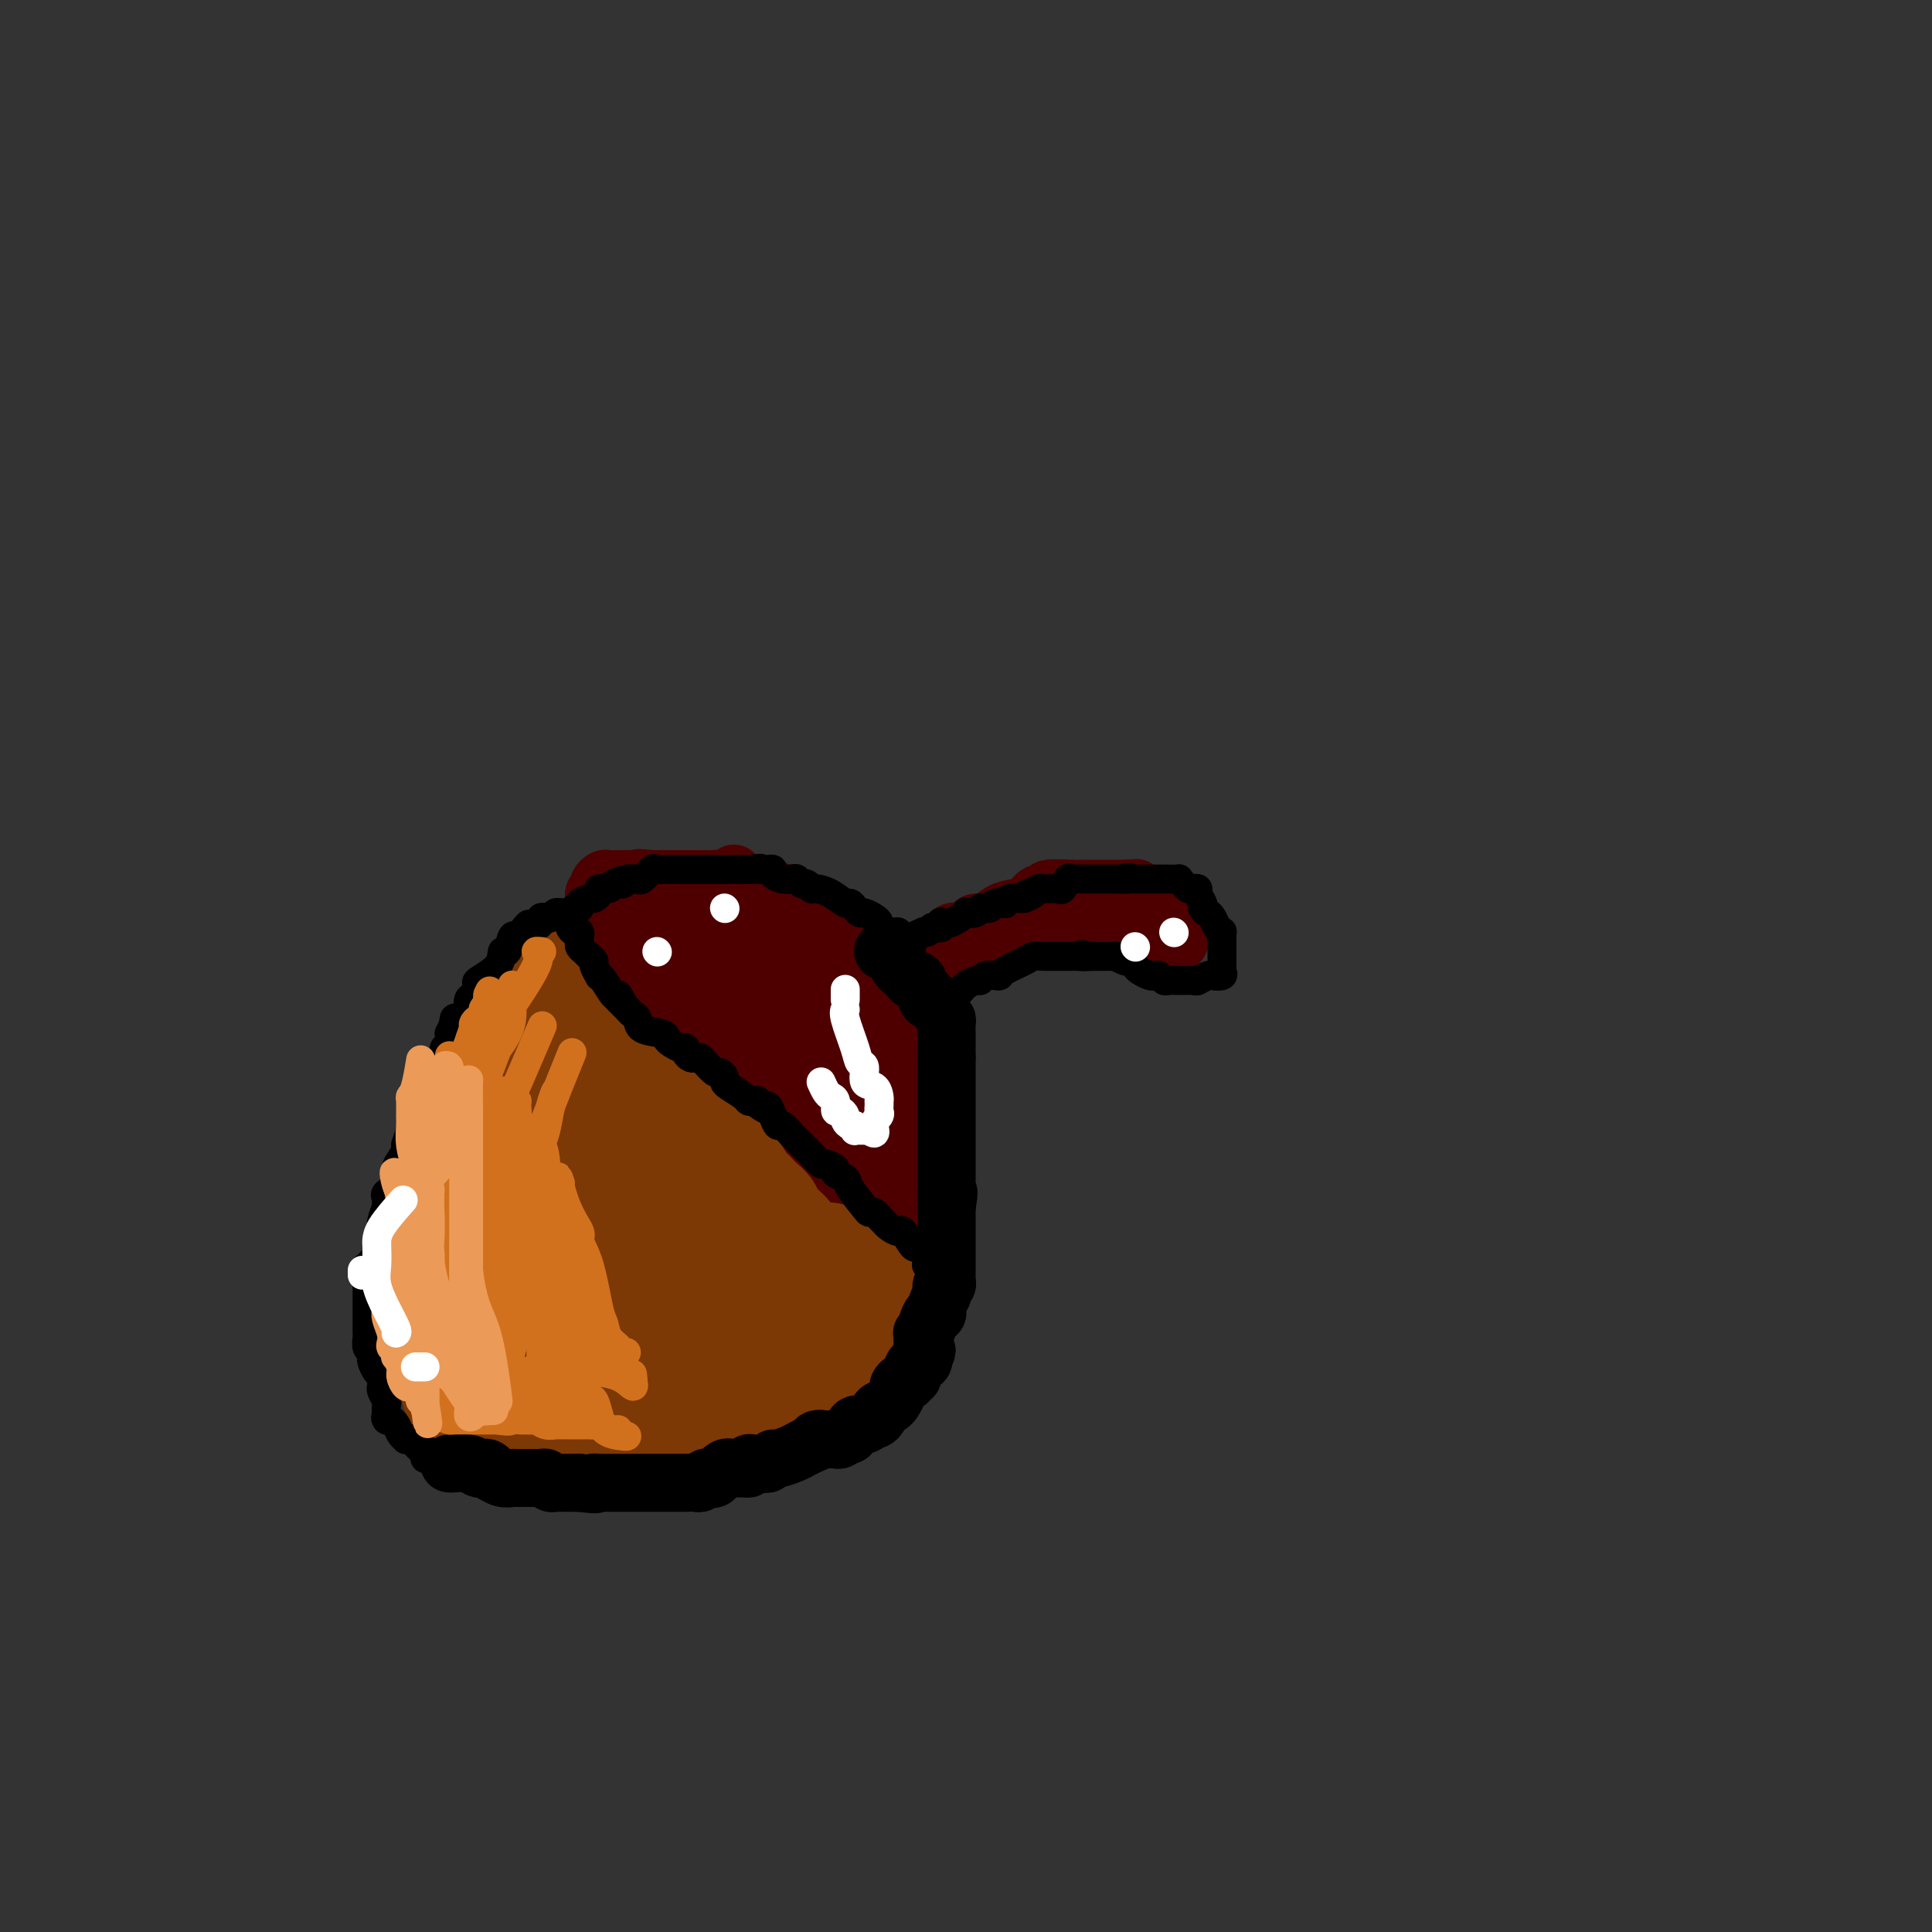 <svg viewBox='0 0 400 400' version='1.1' xmlns='http://www.w3.org/2000/svg' xmlns:xlink='http://www.w3.org/1999/xlink'><rect x="0" y="0" width="400" height="400" fill="#333333" stroke="none"/><g fill='none' stroke='#4E0000' stroke-width='12' stroke-linecap='round' stroke-linejoin='round'><path d='M124,192c-0.153,-0.066 -0.306,-0.132 0,0c0.306,0.132 1.069,0.462 2,1c0.931,0.538 2.028,1.283 3,2c0.972,0.717 1.818,1.406 3,2c1.182,0.594 2.699,1.091 4,2c1.301,0.909 2.386,2.228 3,3c0.614,0.772 0.756,0.995 1,1c0.244,0.005 0.590,-0.210 1,0c0.410,0.210 0.884,0.844 1,1c0.116,0.156 -0.125,-0.166 0,0c0.125,0.166 0.618,0.820 1,1c0.382,0.180 0.654,-0.115 2,1c1.346,1.115 3.764,3.639 5,5c1.236,1.361 1.288,1.560 2,2c0.712,0.440 2.084,1.120 3,2c0.916,0.880 1.375,1.960 2,3c0.625,1.040 1.417,2.039 2,3c0.583,0.961 0.956,1.883 2,3c1.044,1.117 2.759,2.428 4,4c1.241,1.572 2.007,3.405 3,5c0.993,1.595 2.212,2.950 3,4c0.788,1.050 1.146,1.793 2,3c0.854,1.207 2.204,2.876 3,4c0.796,1.124 1.038,1.703 2,3c0.962,1.297 2.644,3.311 4,5c1.356,1.689 2.388,3.054 3,4c0.612,0.946 0.806,1.473 1,2'/><path d='M186,258c5.035,6.844 2.124,2.453 1,1c-1.124,-1.453 -0.460,0.031 0,1c0.460,0.969 0.716,1.423 1,2c0.284,0.577 0.597,1.275 1,2c0.403,0.725 0.896,1.475 1,2c0.104,0.525 -0.182,0.824 0,1c0.182,0.176 0.834,0.230 1,0c0.166,-0.230 -0.152,-0.744 0,-1c0.152,-0.256 0.773,-0.254 1,-1c0.227,-0.746 0.061,-2.241 0,-3c-0.061,-0.759 -0.016,-0.781 0,-1c0.016,-0.219 0.005,-0.634 0,-1c-0.005,-0.366 -0.002,-0.683 0,-1'/><path d='M192,259c0.305,-1.048 0.067,-0.169 0,0c-0.067,0.169 0.037,-0.374 0,-1c-0.037,-0.626 -0.216,-1.336 0,-2c0.216,-0.664 0.829,-1.281 1,-2c0.171,-0.719 -0.098,-1.539 0,-2c0.098,-0.461 0.562,-0.564 1,-1c0.438,-0.436 0.849,-1.205 1,-2c0.151,-0.795 0.040,-1.618 0,-2c-0.040,-0.382 -0.011,-0.325 0,-1c0.011,-0.675 0.003,-2.081 0,-3c-0.003,-0.919 -0.001,-1.350 0,-2c0.001,-0.650 0.000,-1.520 0,-2c-0.000,-0.480 0.000,-0.572 0,-1c-0.000,-0.428 -0.000,-1.192 0,-2c0.000,-0.808 0.001,-1.660 0,-3c-0.001,-1.340 -0.005,-3.168 0,-4c0.005,-0.832 0.017,-0.667 0,-1c-0.017,-0.333 -0.065,-1.164 0,-2c0.065,-0.836 0.243,-1.679 0,-2c-0.243,-0.321 -0.906,-0.121 -1,-1c-0.094,-0.879 0.381,-2.837 0,-4c-0.381,-1.163 -1.619,-1.530 -2,-2c-0.381,-0.470 0.094,-1.042 0,-2c-0.094,-0.958 -0.756,-2.302 -1,-3c-0.244,-0.698 -0.071,-0.751 0,-1c0.071,-0.249 0.040,-0.696 0,-1c-0.040,-0.304 -0.088,-0.467 0,-1c0.088,-0.533 0.311,-1.438 0,-2c-0.311,-0.562 -1.155,-0.781 -2,-1'/><path d='M189,206c-1.364,-3.450 -1.774,-2.076 -2,-2c-0.226,0.076 -0.267,-1.145 -1,-2c-0.733,-0.855 -2.157,-1.342 -3,-2c-0.843,-0.658 -1.106,-1.485 -1,-2c0.106,-0.515 0.581,-0.718 0,-1c-0.581,-0.282 -2.219,-0.643 -3,-1c-0.781,-0.357 -0.706,-0.712 -1,-1c-0.294,-0.288 -0.956,-0.511 -2,-1c-1.044,-0.489 -2.468,-1.243 -3,-2c-0.532,-0.757 -0.170,-1.517 -1,-2c-0.830,-0.483 -2.851,-0.689 -4,-1c-1.149,-0.311 -1.425,-0.728 -2,-1c-0.575,-0.272 -1.448,-0.399 -2,-1c-0.552,-0.601 -0.783,-1.677 -1,-2c-0.217,-0.323 -0.418,0.107 -1,0c-0.582,-0.107 -1.543,-0.750 -2,-1c-0.457,-0.250 -0.410,-0.105 -1,0c-0.590,0.105 -1.818,0.172 -3,0c-1.182,-0.172 -2.319,-0.582 -3,-1c-0.681,-0.418 -0.908,-0.844 -2,-1c-1.092,-0.156 -3.051,-0.042 -4,0c-0.949,0.042 -0.888,0.011 -1,0c-0.112,-0.011 -0.398,-0.003 -1,0c-0.602,0.003 -1.522,0.001 -2,0c-0.478,-0.001 -0.515,-0.000 -1,0c-0.485,0.000 -1.419,0.000 -2,0c-0.581,-0.000 -0.810,-0.000 -1,0c-0.190,0.000 -0.340,0.000 -1,0c-0.660,-0.000 -1.830,-0.000 -3,0'/><path d='M135,182c-4.459,-0.464 -2.107,-0.124 -2,0c0.107,0.124 -2.031,0.034 -3,0c-0.969,-0.034 -0.770,-0.010 -1,0c-0.230,0.010 -0.889,0.006 -1,0c-0.111,-0.006 0.325,-0.013 0,0c-0.325,0.013 -1.412,0.045 -2,0c-0.588,-0.045 -0.678,-0.166 -1,0c-0.322,0.166 -0.875,0.618 -1,1c-0.125,0.382 0.177,0.693 0,1c-0.177,0.307 -0.832,0.611 -1,1c-0.168,0.389 0.151,0.864 0,2c-0.151,1.136 -0.772,2.933 -1,4c-0.228,1.067 -0.061,1.403 0,2c0.061,0.597 0.018,1.456 0,2c-0.018,0.544 -0.009,0.772 0,1'/><path d='M122,196c-0.118,1.826 0.588,0.390 1,0c0.412,-0.390 0.532,0.264 1,0c0.468,-0.264 1.286,-1.448 2,-2c0.714,-0.552 1.323,-0.474 2,-1c0.677,-0.526 1.420,-1.658 2,-2c0.580,-0.342 0.995,0.104 1,0c0.005,-0.104 -0.402,-0.760 0,-1c0.402,-0.240 1.613,-0.064 2,0c0.387,0.064 -0.051,0.015 0,0c0.051,-0.015 0.591,0.002 1,0c0.409,-0.002 0.688,-0.024 1,0c0.312,0.024 0.657,0.094 2,0c1.343,-0.094 3.683,-0.353 5,0c1.317,0.353 1.610,1.316 2,2c0.390,0.684 0.879,1.087 2,1c1.121,-0.087 2.876,-0.664 4,0c1.124,0.664 1.617,2.569 3,4c1.383,1.431 3.657,2.388 5,3c1.343,0.612 1.754,0.881 3,2c1.246,1.119 3.325,3.090 5,4c1.675,0.910 2.944,0.759 4,2c1.056,1.241 1.899,3.872 3,6c1.101,2.128 2.462,3.752 4,6c1.538,2.248 3.255,5.119 4,7c0.745,1.881 0.519,2.772 1,4c0.481,1.228 1.668,2.792 2,4c0.332,1.208 -0.191,2.059 0,3c0.191,0.941 1.095,1.970 2,3'/><path d='M186,241c2.415,5.282 0.454,1.986 0,1c-0.454,-0.986 0.599,0.338 1,1c0.401,0.662 0.149,0.662 0,1c-0.149,0.338 -0.194,1.015 0,2c0.194,0.985 0.628,2.277 1,3c0.372,0.723 0.683,0.876 1,1c0.317,0.124 0.641,0.218 1,1c0.359,0.782 0.754,2.251 1,3c0.246,0.749 0.342,0.776 1,1c0.658,0.224 1.878,0.644 1,0c-0.878,-0.644 -3.856,-2.353 -6,-5c-2.144,-2.647 -3.456,-6.233 -5,-9c-1.544,-2.767 -3.321,-4.716 -5,-6c-1.679,-1.284 -3.260,-1.905 -4,-3c-0.740,-1.095 -0.640,-2.666 -1,-4c-0.360,-1.334 -1.180,-2.433 -2,-3c-0.820,-0.567 -1.641,-0.602 -2,-1c-0.359,-0.398 -0.255,-1.159 -1,-2c-0.745,-0.841 -2.340,-1.764 -3,-3c-0.660,-1.236 -0.384,-2.787 -1,-4c-0.616,-1.213 -2.124,-2.088 -3,-3c-0.876,-0.912 -1.120,-1.861 -2,-3c-0.880,-1.139 -2.394,-2.468 -3,-3c-0.606,-0.532 -0.303,-0.266 0,0'/><path d='M155,206c-6.322,-7.583 -4.126,-2.540 -4,-1c0.126,1.540 -1.817,-0.424 -3,-1c-1.183,-0.576 -1.606,0.234 -2,0c-0.394,-0.234 -0.760,-1.513 -1,-2c-0.240,-0.487 -0.355,-0.183 -1,0c-0.645,0.183 -1.821,0.246 -3,0c-1.179,-0.246 -2.360,-0.801 -3,-1c-0.640,-0.199 -0.739,-0.043 -1,0c-0.261,0.043 -0.686,-0.027 -1,0c-0.314,0.027 -0.518,0.152 -1,0c-0.482,-0.152 -1.242,-0.580 -2,-1c-0.758,-0.420 -1.515,-0.831 -2,-1c-0.485,-0.169 -0.698,-0.097 -1,0c-0.302,0.097 -0.694,0.218 -1,0c-0.306,-0.218 -0.527,-0.774 -1,-1c-0.473,-0.226 -1.199,-0.122 -2,0c-0.801,0.122 -1.677,0.264 -2,0c-0.323,-0.264 -0.092,-0.932 0,-1c0.092,-0.068 0.046,0.466 0,1'/><path d='M124,198c-3.763,-0.453 2.328,2.413 6,4c3.672,1.587 4.924,1.894 6,3c1.076,1.106 1.975,3.011 3,5c1.025,1.989 2.178,4.062 3,5c0.822,0.938 1.315,0.742 2,1c0.685,0.258 1.562,0.971 2,2c0.438,1.029 0.435,2.376 1,3c0.565,0.624 1.696,0.526 2,1c0.304,0.474 -0.219,1.520 0,2c0.219,0.480 1.178,0.393 2,1c0.822,0.607 1.505,1.909 2,3c0.495,1.091 0.800,1.970 1,3c0.200,1.030 0.294,2.212 1,3c0.706,0.788 2.024,1.181 3,2c0.976,0.819 1.609,2.065 2,3c0.391,0.935 0.538,1.560 1,2c0.462,0.440 1.237,0.696 2,1c0.763,0.304 1.514,0.656 2,1c0.486,0.344 0.705,0.682 1,1c0.295,0.318 0.664,0.618 1,1c0.336,0.382 0.639,0.847 1,1c0.361,0.153 0.779,-0.005 1,0c0.221,0.005 0.243,0.172 1,1c0.757,0.828 2.248,2.317 3,3c0.752,0.683 0.765,0.560 1,1c0.235,0.440 0.693,1.441 1,2c0.307,0.559 0.463,0.675 1,1c0.537,0.325 1.453,0.860 2,1c0.547,0.140 0.724,-0.116 1,0c0.276,0.116 0.650,0.605 1,1c0.350,0.395 0.675,0.698 1,1'/><path d='M181,257c4.261,4.011 1.915,2.539 1,2c-0.915,-0.539 -0.399,-0.144 0,0c0.399,0.144 0.680,0.039 1,0c0.320,-0.039 0.677,-0.010 1,0c0.323,0.010 0.610,0.003 1,0c0.390,-0.003 0.881,-0.001 1,0c0.119,0.001 -0.136,0.000 0,0c0.136,-0.000 0.663,-0.000 1,0c0.337,0.000 0.486,0.000 1,0c0.514,-0.000 1.394,-0.000 2,0c0.606,0.000 0.936,0.000 1,0c0.064,-0.000 -0.140,-0.001 0,0c0.140,0.001 0.625,0.005 1,0c0.375,-0.005 0.640,-0.020 1,0c0.360,0.020 0.814,0.074 1,0c0.186,-0.074 0.102,-0.275 0,-1c-0.102,-0.725 -0.224,-1.973 0,-3c0.224,-1.027 0.792,-1.832 1,-3c0.208,-1.168 0.056,-2.699 0,-4c-0.056,-1.301 -0.016,-2.372 0,-3c0.016,-0.628 0.008,-0.814 0,-1'/><path d='M195,244c0.309,-2.738 0.083,-2.084 0,-2c-0.083,0.084 -0.022,-0.403 0,-1c0.022,-0.597 0.004,-1.304 0,-2c-0.004,-0.696 0.006,-1.381 0,-2c-0.006,-0.619 -0.030,-1.174 0,-2c0.030,-0.826 0.112,-1.925 0,-3c-0.112,-1.075 -0.418,-2.126 -1,-3c-0.582,-0.874 -1.440,-1.570 -2,-3c-0.560,-1.430 -0.821,-3.593 -1,-5c-0.179,-1.407 -0.274,-2.059 0,-2c0.274,0.059 0.917,0.829 0,0c-0.917,-0.829 -3.396,-3.259 -5,-5c-1.604,-1.741 -2.335,-2.795 -3,-4c-0.665,-1.205 -1.263,-2.560 -2,-4c-0.737,-1.440 -1.611,-2.964 -3,-4c-1.389,-1.036 -3.291,-1.584 -5,-2c-1.709,-0.416 -3.226,-0.700 -4,-1c-0.774,-0.300 -0.807,-0.617 -1,-1c-0.193,-0.383 -0.546,-0.834 -2,-1c-1.454,-0.166 -4.007,-0.047 -5,0c-0.993,0.047 -0.425,0.023 -1,0c-0.575,-0.023 -2.295,-0.046 -3,0c-0.705,0.046 -0.397,0.162 -1,0c-0.603,-0.162 -2.119,-0.602 -1,0c1.119,0.602 4.872,2.244 8,4c3.128,1.756 5.632,3.625 8,5c2.368,1.375 4.599,2.255 6,3c1.401,0.745 1.972,1.356 3,2c1.028,0.644 2.514,1.322 4,2'/><path d='M184,213c4.786,2.962 3.252,2.368 2,2c-1.252,-0.368 -2.220,-0.509 -5,-2c-2.780,-1.491 -7.372,-4.333 -11,-8c-3.628,-3.667 -6.292,-8.158 -9,-12c-2.708,-3.842 -5.460,-7.034 -7,-9c-1.540,-1.966 -1.869,-2.704 -2,-3c-0.131,-0.296 -0.066,-0.148 0,0'/><path d='M186,202c0.100,-0.039 0.201,-0.079 1,0c0.799,0.079 2.297,0.276 3,0c0.703,-0.276 0.612,-1.027 1,-2c0.388,-0.973 1.256,-2.169 2,-3c0.744,-0.831 1.365,-1.297 2,-2c0.635,-0.703 1.283,-1.643 2,-2c0.717,-0.357 1.504,-0.132 2,0c0.496,0.132 0.702,0.172 1,0c0.298,-0.172 0.687,-0.557 1,-1c0.313,-0.443 0.549,-0.943 1,-1c0.451,-0.057 1.117,0.331 2,0c0.883,-0.331 1.983,-1.380 3,-2c1.017,-0.620 1.953,-0.811 3,-1c1.047,-0.189 2.207,-0.376 3,-1c0.793,-0.624 1.221,-1.684 2,-2c0.779,-0.316 1.911,0.111 2,0c0.089,-0.111 -0.863,-0.762 0,-1c0.863,-0.238 3.543,-0.064 5,0c1.457,0.064 1.692,0.017 2,0c0.308,-0.017 0.687,-0.005 1,0c0.313,0.005 0.558,0.001 1,0c0.442,-0.001 1.081,-0.000 2,0c0.919,0.000 2.120,0.000 3,0c0.880,-0.000 1.440,-0.000 2,0'/><path d='M233,184c3.206,-0.203 2.221,-0.212 2,0c-0.221,0.212 0.322,0.643 1,1c0.678,0.357 1.491,0.638 2,1c0.509,0.362 0.713,0.804 1,1c0.287,0.196 0.655,0.147 1,0c0.345,-0.147 0.667,-0.390 1,0c0.333,0.390 0.678,1.415 1,2c0.322,0.585 0.622,0.730 1,1c0.378,0.270 0.833,0.663 1,1c0.167,0.337 0.044,0.616 0,1c-0.044,0.384 -0.010,0.873 0,1c0.010,0.127 -0.003,-0.109 0,0c0.003,0.109 0.022,0.562 0,1c-0.022,0.438 -0.087,0.859 0,1c0.087,0.141 0.324,0.000 0,0c-0.324,-0.000 -1.210,0.140 -2,0c-0.790,-0.140 -1.482,-0.562 -2,-1c-0.518,-0.438 -0.860,-0.894 -1,-1c-0.140,-0.106 -0.079,0.136 0,0c0.079,-0.136 0.175,-0.652 0,-1c-0.175,-0.348 -0.621,-0.528 -1,-1c-0.379,-0.472 -0.689,-1.236 -1,-2'/><path d='M237,189c-1.241,-0.774 -0.843,-0.207 -1,0c-0.157,0.207 -0.868,0.056 -1,0c-0.132,-0.056 0.315,-0.015 0,0c-0.315,0.015 -1.393,0.004 -2,0c-0.607,-0.004 -0.744,-0.001 -1,0c-0.256,0.001 -0.632,0.000 -1,0c-0.368,-0.000 -0.729,-0.000 -1,0c-0.271,0.000 -0.454,0.000 -1,0c-0.546,-0.000 -1.455,-0.001 -2,0c-0.545,0.001 -0.724,0.004 -1,0c-0.276,-0.004 -0.648,-0.015 -1,0c-0.352,0.015 -0.684,0.057 -1,0c-0.316,-0.057 -0.617,-0.214 -1,0c-0.383,0.214 -0.848,0.797 -1,1c-0.152,0.203 0.011,0.025 0,0c-0.011,-0.025 -0.195,0.102 -1,0c-0.805,-0.102 -2.231,-0.435 -3,0c-0.769,0.435 -0.882,1.637 -1,2c-0.118,0.363 -0.241,-0.113 -1,0c-0.759,0.113 -2.154,0.815 -3,1c-0.846,0.185 -1.144,-0.146 -2,0c-0.856,0.146 -2.269,0.770 -3,1c-0.731,0.230 -0.780,0.066 -1,0c-0.220,-0.066 -0.610,-0.033 -1,0'/><path d='M206,194c-4.958,0.729 -1.852,0.052 -1,0c0.852,-0.052 -0.549,0.521 -1,1c-0.451,0.479 0.047,0.864 0,1c-0.047,0.136 -0.640,0.023 -1,0c-0.360,-0.023 -0.488,0.045 -1,0c-0.512,-0.045 -1.407,-0.205 -2,0c-0.593,0.205 -0.884,0.773 -1,1c-0.116,0.227 -0.058,0.114 0,0'/></g>
<g fill='none' stroke='#7C3805' stroke-width='20' stroke-linecap='round' stroke-linejoin='round'><path d='M115,201c-0.000,0.336 -0.001,0.673 0,1c0.001,0.327 0.003,0.645 0,1c-0.003,0.355 -0.012,0.747 0,1c0.012,0.253 0.043,0.367 0,1c-0.043,0.633 -0.161,1.784 0,3c0.161,1.216 0.602,2.497 1,3c0.398,0.503 0.755,0.229 1,0c0.245,-0.229 0.380,-0.413 1,0c0.620,0.413 1.724,1.421 2,2c0.276,0.579 -0.278,0.727 0,1c0.278,0.273 1.388,0.670 2,1c0.612,0.330 0.727,0.594 1,1c0.273,0.406 0.706,0.953 1,1c0.294,0.047 0.449,-0.405 1,0c0.551,0.405 1.497,1.667 2,2c0.503,0.333 0.564,-0.262 1,0c0.436,0.262 1.247,1.379 2,2c0.753,0.621 1.447,0.744 2,1c0.553,0.256 0.965,0.646 1,1c0.035,0.354 -0.307,0.673 0,1c0.307,0.327 1.262,0.661 2,1c0.738,0.339 1.258,0.681 2,1c0.742,0.319 1.704,0.613 2,1c0.296,0.387 -0.075,0.867 0,1c0.075,0.133 0.597,-0.079 1,0c0.403,0.079 0.687,0.451 1,1c0.313,0.549 0.657,1.274 1,2'/><path d='M142,231c4.666,3.420 3.329,1.970 3,2c-0.329,0.030 0.348,1.540 1,2c0.652,0.460 1.278,-0.129 2,0c0.722,0.129 1.541,0.976 2,2c0.459,1.024 0.557,2.225 1,3c0.443,0.775 1.231,1.124 2,2c0.769,0.876 1.520,2.280 2,3c0.480,0.720 0.690,0.758 1,1c0.310,0.242 0.722,0.688 1,1c0.278,0.312 0.424,0.489 1,1c0.576,0.511 1.582,1.355 2,2c0.418,0.645 0.248,1.090 1,2c0.752,0.910 2.425,2.286 3,3c0.575,0.714 0.052,0.766 0,1c-0.052,0.234 0.367,0.651 1,1c0.633,0.349 1.479,0.630 2,1c0.521,0.370 0.717,0.831 1,1c0.283,0.169 0.654,0.047 1,0c0.346,-0.047 0.666,-0.020 1,0c0.334,0.020 0.681,0.034 1,0c0.319,-0.034 0.610,-0.114 1,0c0.390,0.114 0.878,0.422 1,1c0.122,0.578 -0.121,1.425 0,2c0.121,0.575 0.606,0.879 1,1c0.394,0.121 0.697,0.061 1,0'/><path d='M175,263c5.556,4.963 2.945,1.371 2,0c-0.945,-1.371 -0.225,-0.522 0,0c0.225,0.522 -0.046,0.718 0,1c0.046,0.282 0.408,0.650 1,1c0.592,0.350 1.412,0.681 2,1c0.588,0.319 0.942,0.624 1,1c0.058,0.376 -0.181,0.822 0,1c0.181,0.178 0.781,0.090 1,0c0.219,-0.090 0.059,-0.180 0,0c-0.059,0.180 -0.015,0.629 0,1c0.015,0.371 0.001,0.662 0,1c-0.001,0.338 0.009,0.721 0,1c-0.009,0.279 -0.039,0.452 0,1c0.039,0.548 0.148,1.470 0,2c-0.148,0.530 -0.551,0.668 -1,1c-0.449,0.332 -0.943,0.857 -1,1c-0.057,0.143 0.321,-0.098 0,0c-0.321,0.098 -1.343,0.534 -2,1c-0.657,0.466 -0.950,0.961 -1,1c-0.050,0.039 0.141,-0.378 0,0c-0.141,0.378 -0.615,1.552 -1,2c-0.385,0.448 -0.680,0.172 -1,0c-0.320,-0.172 -0.663,-0.239 -1,0c-0.337,0.239 -0.668,0.782 -1,1c-0.332,0.218 -0.666,0.109 -1,0'/><path d='M172,281c-2.191,1.249 -2.667,0.871 -3,1c-0.333,0.129 -0.522,0.766 -1,1c-0.478,0.234 -1.245,0.065 -2,0c-0.755,-0.065 -1.496,-0.028 -2,0c-0.504,0.028 -0.769,0.046 -1,0c-0.231,-0.046 -0.429,-0.156 -1,0c-0.571,0.156 -1.517,0.578 -2,1c-0.483,0.422 -0.505,0.843 -1,1c-0.495,0.157 -1.463,0.050 -2,0c-0.537,-0.050 -0.643,-0.042 -1,0c-0.357,0.042 -0.966,0.119 -1,0c-0.034,-0.119 0.506,-0.435 0,0c-0.506,0.435 -2.057,1.619 -3,2c-0.943,0.381 -1.279,-0.041 -2,0c-0.721,0.041 -1.828,0.546 -3,1c-1.172,0.454 -2.408,0.858 -3,1c-0.592,0.142 -0.540,0.024 -1,0c-0.460,-0.024 -1.431,0.047 -2,0c-0.569,-0.047 -0.737,-0.211 -1,0c-0.263,0.211 -0.622,0.796 -1,1c-0.378,0.204 -0.776,0.026 -1,0c-0.224,-0.026 -0.276,0.101 -1,0c-0.724,-0.101 -2.122,-0.429 -4,0c-1.878,0.429 -4.236,1.616 -5,2c-0.764,0.384 0.068,-0.033 0,0c-0.068,0.033 -1.034,0.517 -2,1'/><path d='M126,293c-7.432,1.812 -3.013,0.341 -2,0c1.013,-0.341 -1.380,0.447 -3,1c-1.620,0.553 -2.468,0.870 -3,1c-0.532,0.130 -0.747,0.072 -1,0c-0.253,-0.072 -0.544,-0.159 -1,0c-0.456,0.159 -1.078,0.564 -2,1c-0.922,0.436 -2.145,0.901 -3,1c-0.855,0.099 -1.342,-0.170 -2,0c-0.658,0.170 -1.485,0.777 -2,1c-0.515,0.223 -0.716,0.060 -1,0c-0.284,-0.060 -0.650,-0.018 -1,0c-0.350,0.018 -0.684,0.011 -1,0c-0.316,-0.011 -0.614,-0.027 -1,0c-0.386,0.027 -0.860,0.099 -1,0c-0.140,-0.099 0.054,-0.367 -1,-1c-1.054,-0.633 -3.357,-1.630 -4,-2c-0.643,-0.370 0.374,-0.111 0,-1c-0.374,-0.889 -2.139,-2.924 -3,-4c-0.861,-1.076 -0.818,-1.193 -1,-2c-0.182,-0.807 -0.587,-2.306 -1,-3c-0.413,-0.694 -0.832,-0.585 -1,-1c-0.168,-0.415 -0.083,-1.354 0,-2c0.083,-0.646 0.166,-0.999 0,-2c-0.166,-1.001 -0.580,-2.649 -1,-4c-0.420,-1.351 -0.844,-2.406 -1,-3c-0.156,-0.594 -0.042,-0.726 0,-1c0.042,-0.274 0.011,-0.689 0,-1c-0.011,-0.311 -0.003,-0.517 0,-1c0.003,-0.483 0.002,-1.241 0,-2'/><path d='M89,268c-1.279,-5.586 -0.477,-6.051 0,-7c0.477,-0.949 0.628,-2.382 1,-4c0.372,-1.618 0.965,-3.423 2,-5c1.035,-1.577 2.511,-2.928 3,-4c0.489,-1.072 -0.010,-1.866 0,-3c0.010,-1.134 0.527,-2.606 1,-4c0.473,-1.394 0.900,-2.708 1,-4c0.100,-1.292 -0.128,-2.561 0,-3c0.128,-0.439 0.611,-0.049 1,-1c0.389,-0.951 0.682,-3.245 1,-4c0.318,-0.755 0.660,0.028 1,-1c0.340,-1.028 0.676,-3.869 1,-5c0.324,-1.131 0.635,-0.554 1,-1c0.365,-0.446 0.784,-1.915 1,-3c0.216,-1.085 0.229,-1.785 1,-3c0.771,-1.215 2.300,-2.944 3,-4c0.700,-1.056 0.570,-1.439 1,-2c0.430,-0.561 1.421,-1.299 2,-2c0.579,-0.701 0.746,-1.365 1,-2c0.254,-0.635 0.594,-1.242 1,-2c0.406,-0.758 0.879,-1.665 1,-2c0.121,-0.335 -0.108,-0.096 0,0c0.108,0.096 0.554,0.048 1,0'/><path d='M114,202c1.962,-3.147 0.368,-0.516 0,1c-0.368,1.516 0.490,1.917 1,3c0.510,1.083 0.673,2.849 1,5c0.327,2.151 0.820,4.687 1,7c0.180,2.313 0.048,4.405 0,6c-0.048,1.595 -0.013,2.695 0,4c0.013,1.305 0.004,2.815 0,4c-0.004,1.185 -0.004,2.043 0,3c0.004,0.957 0.011,2.012 0,3c-0.011,0.988 -0.042,1.908 0,3c0.042,1.092 0.156,2.357 0,4c-0.156,1.643 -0.581,3.663 -1,5c-0.419,1.337 -0.830,1.991 -1,3c-0.170,1.009 -0.097,2.372 0,3c0.097,0.628 0.218,0.522 0,1c-0.218,0.478 -0.776,1.542 -1,2c-0.224,0.458 -0.113,0.312 0,1c0.113,0.688 0.227,2.210 0,3c-0.227,0.790 -0.797,0.849 -1,1c-0.203,0.151 -0.040,0.395 0,1c0.040,0.605 -0.042,1.573 0,2c0.042,0.427 0.207,0.314 0,1c-0.207,0.686 -0.788,2.172 -1,3c-0.212,0.828 -0.057,0.998 0,1c0.057,0.002 0.015,-0.166 0,0c-0.015,0.166 -0.004,0.664 0,1c0.004,0.336 0.001,0.510 0,1c-0.001,0.490 -0.000,1.296 0,2c0.000,0.704 0.000,1.305 0,2c-0.000,0.695 -0.000,1.484 0,2c0.000,0.516 0.000,0.758 0,1'/><path d='M112,281c-0.774,5.522 -0.207,1.327 0,0c0.207,-1.327 0.056,0.215 0,1c-0.056,0.785 -0.015,0.813 0,1c0.015,0.187 0.004,0.532 0,1c-0.004,0.468 0.000,1.057 0,1c-0.000,-0.057 -0.004,-0.761 0,0c0.004,0.761 0.016,2.989 0,4c-0.016,1.011 -0.060,0.807 0,1c0.060,0.193 0.222,0.785 0,1c-0.222,0.215 -0.830,0.055 -1,0c-0.170,-0.055 0.099,-0.004 0,0c-0.099,0.004 -0.565,-0.037 -1,0c-0.435,0.037 -0.839,0.154 -1,0c-0.161,-0.154 -0.081,-0.577 0,-1'/><path d='M109,290c-0.537,-0.534 -0.378,-2.368 -1,-5c-0.622,-2.632 -2.023,-6.063 -3,-10c-0.977,-3.937 -1.530,-8.382 -2,-12c-0.470,-3.618 -0.857,-6.409 -1,-9c-0.143,-2.591 -0.042,-4.983 0,-7c0.042,-2.017 0.026,-3.659 0,-5c-0.026,-1.341 -0.063,-2.381 0,-3c0.063,-0.619 0.224,-0.818 0,-1c-0.224,-0.182 -0.834,-0.346 -1,0c-0.166,0.346 0.113,1.201 0,3c-0.113,1.799 -0.619,4.541 -1,7c-0.381,2.459 -0.639,4.634 -1,7c-0.361,2.366 -0.825,4.924 -1,8c-0.175,3.076 -0.061,6.669 0,9c0.061,2.331 0.068,3.399 0,4c-0.068,0.601 -0.212,0.734 0,1c0.212,0.266 0.781,0.664 1,1c0.219,0.336 0.087,0.611 0,1c-0.087,0.389 -0.128,0.891 0,1c0.128,0.109 0.426,-0.177 1,0c0.574,0.177 1.424,0.817 2,1c0.576,0.183 0.879,-0.091 1,0c0.121,0.091 0.061,0.545 0,1'/><path d='M103,282c0.773,1.381 0.207,1.835 0,2c-0.207,0.165 -0.055,0.042 0,1c0.055,0.958 0.014,2.998 0,4c-0.014,1.002 0.000,0.965 0,1c-0.000,0.035 -0.015,0.141 0,1c0.015,0.859 0.061,2.472 0,3c-0.061,0.528 -0.228,-0.030 0,0c0.228,0.030 0.850,0.649 1,1c0.150,0.351 -0.172,0.434 0,1c0.172,0.566 0.836,1.616 1,2c0.164,0.384 -0.174,0.103 0,0c0.174,-0.103 0.859,-0.028 1,0c0.141,0.028 -0.261,0.007 0,0c0.261,-0.007 1.186,-0.002 2,0c0.814,0.002 1.518,0.001 2,0c0.482,-0.001 0.741,-0.000 1,0'/><path d='M111,298c0.836,0.227 -0.075,0.793 0,1c0.075,0.207 1.136,0.054 2,0c0.864,-0.054 1.529,-0.011 2,0c0.471,0.011 0.746,-0.011 1,0c0.254,0.011 0.487,0.056 1,0c0.513,-0.056 1.306,-0.211 2,0c0.694,0.211 1.290,0.789 2,1c0.710,0.211 1.535,0.057 2,0c0.465,-0.057 0.569,-0.015 1,0c0.431,0.015 1.187,0.004 2,0c0.813,-0.004 1.681,-0.001 2,0c0.319,0.001 0.088,0.000 0,0c-0.088,-0.000 -0.034,0.001 1,0c1.034,-0.001 3.048,-0.003 4,0c0.952,0.003 0.843,0.011 1,0c0.157,-0.011 0.579,-0.042 1,0c0.421,0.042 0.842,0.156 2,0c1.158,-0.156 3.055,-0.582 4,-1c0.945,-0.418 0.938,-0.829 1,-1c0.062,-0.171 0.193,-0.101 1,0c0.807,0.101 2.291,0.234 3,0c0.709,-0.234 0.643,-0.833 1,-1c0.357,-0.167 1.137,0.100 2,0c0.863,-0.100 1.809,-0.566 3,-1c1.191,-0.434 2.626,-0.834 3,-1c0.374,-0.166 -0.312,-0.096 0,0c0.312,0.096 1.622,0.218 3,0c1.378,-0.218 2.822,-0.777 4,-1c1.178,-0.223 2.089,-0.112 3,0'/><path d='M165,294c4.959,-1.091 3.355,-0.818 3,-1c-0.355,-0.182 0.538,-0.817 1,-1c0.462,-0.183 0.493,0.088 1,0c0.507,-0.088 1.489,-0.534 2,-1c0.511,-0.466 0.552,-0.952 1,-1c0.448,-0.048 1.303,0.342 2,0c0.697,-0.342 1.237,-1.415 2,-2c0.763,-0.585 1.749,-0.680 2,-1c0.251,-0.320 -0.234,-0.863 0,-1c0.234,-0.137 1.188,0.132 1,0c-0.188,-0.132 -1.519,-0.665 -2,-1c-0.481,-0.335 -0.113,-0.471 -1,-1c-0.887,-0.529 -3.028,-1.452 -5,-2c-1.972,-0.548 -3.776,-0.722 -5,-1c-1.224,-0.278 -1.868,-0.660 -3,-1c-1.132,-0.340 -2.751,-0.639 -4,-1c-1.249,-0.361 -2.130,-0.782 -3,-1c-0.870,-0.218 -1.731,-0.231 -4,-1c-2.269,-0.769 -5.946,-2.295 -9,-3c-3.054,-0.705 -5.486,-0.591 -7,-1c-1.514,-0.409 -2.110,-1.342 -3,-2c-0.890,-0.658 -2.074,-1.042 -3,-2c-0.926,-0.958 -1.596,-2.489 -3,-4c-1.404,-1.511 -3.544,-3.003 -5,-4c-1.456,-0.997 -2.228,-1.498 -3,-2'/><path d='M120,259c-2.960,-2.229 -1.861,-0.800 -2,-1c-0.139,-0.200 -1.516,-2.029 -1,-2c0.516,0.029 2.924,1.915 5,5c2.076,3.085 3.821,7.369 6,10c2.179,2.631 4.793,3.609 7,5c2.207,1.391 4.008,3.195 5,4c0.992,0.805 1.175,0.611 2,1c0.825,0.389 2.291,1.361 3,2c0.709,0.639 0.659,0.944 1,1c0.341,0.056 1.071,-0.137 2,0c0.929,0.137 2.056,0.604 2,1c-0.056,0.396 -1.295,0.722 -4,0c-2.705,-0.722 -6.876,-2.492 -11,-5c-4.124,-2.508 -8.200,-5.755 -11,-8c-2.800,-2.245 -4.323,-3.488 -6,-5c-1.677,-1.512 -3.507,-3.294 -5,-5c-1.493,-1.706 -2.649,-3.336 -4,-6c-1.351,-2.664 -2.898,-6.364 -4,-9c-1.102,-2.636 -1.758,-4.210 -2,-5c-0.242,-0.790 -0.069,-0.797 0,-1c0.069,-0.203 0.035,-0.601 0,-1'/><path d='M103,240c-0.832,-3.028 0.089,-2.599 1,-3c0.911,-0.401 1.813,-1.631 2,-3c0.187,-1.369 -0.342,-2.878 0,-4c0.342,-1.122 1.555,-1.859 2,-2c0.445,-0.141 0.122,0.314 0,0c-0.122,-0.314 -0.044,-1.395 0,-2c0.044,-0.605 0.055,-0.732 0,-1c-0.055,-0.268 -0.176,-0.676 0,-1c0.176,-0.324 0.651,-0.565 1,-1c0.349,-0.435 0.574,-1.065 1,-1c0.426,0.065 1.054,0.826 3,2c1.946,1.174 5.210,2.761 7,4c1.790,1.239 2.106,2.131 3,4c0.894,1.869 2.367,4.714 4,7c1.633,2.286 3.428,4.013 5,6c1.572,1.987 2.922,4.235 4,6c1.078,1.765 1.886,3.046 3,4c1.114,0.954 2.536,1.579 3,2c0.464,0.421 -0.031,0.638 0,1c0.031,0.362 0.586,0.870 1,1c0.414,0.130 0.687,-0.119 1,0c0.313,0.119 0.665,0.605 1,1c0.335,0.395 0.654,0.698 1,1c0.346,0.302 0.720,0.603 1,1c0.280,0.397 0.467,0.890 1,1c0.533,0.110 1.413,-0.163 2,0c0.587,0.163 0.882,0.761 1,1c0.118,0.239 0.059,0.120 0,0'/><path d='M151,264c2.035,1.616 1.123,1.155 1,1c-0.123,-0.155 0.545,-0.004 1,0c0.455,0.004 0.699,-0.139 1,0c0.301,0.139 0.658,0.559 1,1c0.342,0.441 0.667,0.902 1,1c0.333,0.098 0.674,-0.166 1,0c0.326,0.166 0.637,0.762 1,1c0.363,0.238 0.777,0.119 1,0c0.223,-0.119 0.256,-0.239 1,0c0.744,0.239 2.199,0.838 3,1c0.801,0.162 0.947,-0.114 1,0c0.053,0.114 0.014,0.618 0,1c-0.014,0.382 -0.004,0.641 0,1c0.004,0.359 0.001,0.817 0,1c-0.001,0.183 -0.001,0.092 0,0'/></g>
<g fill='none' stroke='#000000' stroke-width='12' stroke-linecap='round' stroke-linejoin='round'><path d='M93,303c0.137,0.030 0.274,0.059 1,0c0.726,-0.059 2.041,-0.208 3,0c0.959,0.208 1.562,0.773 2,1c0.438,0.227 0.712,0.117 1,0c0.288,-0.117 0.592,-0.242 1,0c0.408,0.242 0.921,0.849 1,1c0.079,0.151 -0.275,-0.156 0,0c0.275,0.156 1.178,0.774 2,1c0.822,0.226 1.564,0.061 2,0c0.436,-0.061 0.565,-0.016 1,0c0.435,0.016 1.177,0.003 2,0c0.823,-0.003 1.726,0.003 2,0c0.274,-0.003 -0.081,-0.015 0,0c0.081,0.015 0.599,0.057 1,0c0.401,-0.057 0.684,-0.211 1,0c0.316,0.211 0.666,0.789 1,1c0.334,0.211 0.653,0.057 1,0c0.347,-0.057 0.722,-0.015 1,0c0.278,0.015 0.460,0.004 1,0c0.540,-0.004 1.440,-0.001 2,0c0.560,0.001 0.780,0.001 1,0'/><path d='M120,307c4.810,0.619 3.336,0.166 3,0c-0.336,-0.166 0.467,-0.044 1,0c0.533,0.044 0.796,0.012 1,0c0.204,-0.012 0.348,-0.003 1,0c0.652,0.003 1.812,0.001 3,0c1.188,-0.001 2.404,-0.000 3,0c0.596,0.000 0.570,0.000 1,0c0.430,-0.000 1.315,0.000 2,0c0.685,-0.000 1.171,-0.000 2,0c0.829,0.000 2.001,0.001 3,0c0.999,-0.001 1.826,-0.004 2,0c0.174,0.004 -0.304,0.015 0,0c0.304,-0.015 1.390,-0.054 2,0c0.610,0.054 0.744,0.203 1,0c0.256,-0.203 0.635,-0.758 1,-1c0.365,-0.242 0.717,-0.170 1,0c0.283,0.170 0.496,0.439 1,0c0.504,-0.439 1.297,-1.586 2,-2c0.703,-0.414 1.315,-0.097 2,0c0.685,0.097 1.444,-0.027 2,0c0.556,0.027 0.908,0.204 1,0c0.092,-0.204 -0.077,-0.791 0,-1c0.077,-0.209 0.400,-0.041 1,0c0.600,0.041 1.477,-0.045 2,0c0.523,0.045 0.692,0.219 1,0c0.308,-0.219 0.755,-0.833 1,-1c0.245,-0.167 0.287,0.113 1,0c0.713,-0.113 2.098,-0.618 3,-1c0.902,-0.382 1.320,-0.641 2,-1c0.680,-0.359 1.623,-0.817 2,-1c0.377,-0.183 0.189,-0.092 0,0'/><path d='M168,299c3.770,-1.465 1.195,-1.129 1,-1c-0.195,0.129 1.989,0.051 3,0c1.011,-0.051 0.847,-0.074 1,0c0.153,0.074 0.622,0.245 1,0c0.378,-0.245 0.665,-0.907 1,-1c0.335,-0.093 0.719,0.382 1,0c0.281,-0.382 0.458,-1.622 1,-2c0.542,-0.378 1.450,0.106 2,0c0.550,-0.106 0.742,-0.802 1,-1c0.258,-0.198 0.581,0.100 1,0c0.419,-0.100 0.934,-0.599 1,-1c0.066,-0.401 -0.318,-0.703 0,-1c0.318,-0.297 1.338,-0.590 2,-1c0.662,-0.410 0.965,-0.937 1,-1c0.035,-0.063 -0.197,0.338 0,0c0.197,-0.338 0.822,-1.415 1,-2c0.178,-0.585 -0.092,-0.677 0,-1c0.092,-0.323 0.544,-0.878 1,-1c0.456,-0.122 0.914,0.189 1,0c0.086,-0.189 -0.201,-0.877 0,-1c0.201,-0.123 0.891,0.321 1,0c0.109,-0.321 -0.363,-1.406 0,-2c0.363,-0.594 1.559,-0.699 2,-1c0.441,-0.301 0.126,-0.800 0,-1c-0.126,-0.200 -0.063,-0.100 0,0'/><path d='M191,281c1.702,-2.190 0.456,-1.165 0,-1c-0.456,0.165 -0.123,-0.529 0,-1c0.123,-0.471 0.037,-0.718 0,-1c-0.037,-0.282 -0.025,-0.599 0,-1c0.025,-0.401 0.062,-0.886 0,-1c-0.062,-0.114 -0.223,0.142 0,0c0.223,-0.142 0.831,-0.682 1,-1c0.169,-0.318 -0.099,-0.412 0,-1c0.099,-0.588 0.566,-1.668 1,-2c0.434,-0.332 0.834,0.085 1,0c0.166,-0.085 0.096,-0.672 0,-1c-0.096,-0.328 -0.218,-0.399 0,-1c0.218,-0.601 0.776,-1.734 1,-2c0.224,-0.266 0.112,0.333 0,0c-0.112,-0.333 -0.226,-1.597 0,-2c0.226,-0.403 0.793,0.057 1,0c0.207,-0.057 0.056,-0.631 0,-1c-0.056,-0.369 -0.015,-0.532 0,-1c0.015,-0.468 0.004,-1.241 0,-2c-0.004,-0.759 -0.001,-1.505 0,-2c0.001,-0.495 0.000,-0.738 0,-1c-0.000,-0.262 -0.000,-0.543 0,-1c0.000,-0.457 0.000,-1.092 0,-2c-0.000,-0.908 -0.000,-2.091 0,-3c0.000,-0.909 0.000,-1.546 0,-2c-0.000,-0.454 -0.000,-0.727 0,-1'/><path d='M196,250c0.774,-5.137 0.207,-2.478 0,-2c-0.207,0.478 -0.056,-1.224 0,-2c0.056,-0.776 0.015,-0.627 0,-1c-0.015,-0.373 -0.004,-1.267 0,-2c0.004,-0.733 0.001,-1.306 0,-2c-0.001,-0.694 -0.000,-1.508 0,-2c0.000,-0.492 0.000,-0.660 0,-1c-0.000,-0.340 -0.000,-0.851 0,-1c0.000,-0.149 0.000,0.063 0,0c-0.000,-0.063 -0.000,-0.401 0,-1c0.000,-0.599 0.000,-1.460 0,-2c-0.000,-0.540 -0.000,-0.761 0,-1c0.000,-0.239 0.000,-0.497 0,-1c-0.000,-0.503 -0.000,-1.253 0,-2c0.000,-0.747 0.000,-1.492 0,-2c-0.000,-0.508 -0.000,-0.779 0,-1c0.000,-0.221 0.000,-0.392 0,-1c-0.000,-0.608 -0.000,-1.654 0,-2c0.000,-0.346 0.000,0.009 0,0c-0.000,-0.009 -0.000,-0.381 0,-1c0.000,-0.619 0.000,-1.486 0,-2c-0.000,-0.514 -0.000,-0.677 0,-1c0.000,-0.323 0.000,-0.807 0,-1c-0.000,-0.193 0.000,-0.097 0,0'/><path d='M196,219c-0.000,-4.992 -0.000,-1.971 0,-1c0.000,0.971 0.001,-0.107 0,-1c-0.001,-0.893 -0.003,-1.600 0,-2c0.003,-0.400 0.012,-0.492 0,-1c-0.012,-0.508 -0.044,-1.433 0,-2c0.044,-0.567 0.166,-0.778 0,-1c-0.166,-0.222 -0.618,-0.455 -1,-1c-0.382,-0.545 -0.694,-1.402 -1,-2c-0.306,-0.598 -0.607,-0.939 -1,-1c-0.393,-0.061 -0.879,0.156 -1,0c-0.121,-0.156 0.122,-0.686 0,-1c-0.122,-0.314 -0.610,-0.413 -1,-1c-0.390,-0.587 -0.683,-1.663 -1,-2c-0.317,-0.337 -0.659,0.064 -1,0c-0.341,-0.064 -0.683,-0.595 -1,-1c-0.317,-0.405 -0.610,-0.686 -1,-1c-0.390,-0.314 -0.878,-0.661 -1,-1c-0.122,-0.339 0.121,-0.668 0,-1c-0.121,-0.332 -0.606,-0.666 -1,-1c-0.394,-0.334 -0.697,-0.667 -1,-1'/><path d='M184,197c-1.488,-1.702 -0.208,-0.458 0,0c0.208,0.458 -0.655,0.131 -1,0c-0.345,-0.131 -0.173,-0.065 0,0'/></g>
<g fill='none' stroke='#000000' stroke-width='6' stroke-linecap='round' stroke-linejoin='round'><path d='M100,303c-0.333,0.000 -0.665,0.000 -1,0c-0.335,-0.000 -0.671,-0.000 -1,0c-0.329,0.000 -0.651,0.001 -1,0c-0.349,-0.001 -0.723,-0.004 -1,0c-0.277,0.004 -0.455,0.015 -1,0c-0.545,-0.015 -1.455,-0.057 -2,0c-0.545,0.057 -0.724,0.212 -1,0c-0.276,-0.212 -0.648,-0.791 -1,-1c-0.352,-0.209 -0.682,-0.046 -1,0c-0.318,0.046 -0.623,-0.024 -1,0c-0.377,0.024 -0.825,0.143 -1,0c-0.175,-0.143 -0.075,-0.546 0,-1c0.075,-0.454 0.126,-0.958 0,-1c-0.126,-0.042 -0.429,0.379 -1,0c-0.571,-0.379 -1.410,-1.558 -2,-2c-0.590,-0.442 -0.932,-0.146 -1,0c-0.068,0.146 0.136,0.142 0,0c-0.136,-0.142 -0.614,-0.423 -1,-1c-0.386,-0.577 -0.682,-1.451 -1,-2c-0.318,-0.549 -0.659,-0.775 -1,-1'/><path d='M81,294c-1.620,-1.207 -1.170,-0.225 -1,0c0.170,0.225 0.060,-0.307 0,-1c-0.060,-0.693 -0.069,-1.548 0,-2c0.069,-0.452 0.215,-0.503 0,-1c-0.215,-0.497 -0.793,-1.442 -1,-2c-0.207,-0.558 -0.045,-0.731 0,-1c0.045,-0.269 -0.027,-0.635 0,-1c0.027,-0.365 0.152,-0.728 0,-1c-0.152,-0.272 -0.580,-0.453 -1,-1c-0.420,-0.547 -0.830,-1.460 -1,-2c-0.170,-0.540 -0.098,-0.707 0,-1c0.098,-0.293 0.222,-0.712 0,-1c-0.222,-0.288 -0.792,-0.444 -1,-1c-0.208,-0.556 -0.056,-1.512 0,-2c0.056,-0.488 0.015,-0.508 0,-1c-0.015,-0.492 -0.004,-1.455 0,-2c0.004,-0.545 0.001,-0.671 0,-1c-0.001,-0.329 -0.000,-0.862 0,-1c0.000,-0.138 0.000,0.119 0,0c-0.000,-0.119 -0.000,-0.615 0,-1c0.000,-0.385 0.000,-0.660 0,-1c-0.000,-0.340 -0.000,-0.745 0,-1c0.000,-0.255 0.000,-0.358 0,-1c-0.000,-0.642 -0.000,-1.821 0,-3'/><path d='M76,265c-0.762,-4.681 -0.165,-1.885 0,-1c0.165,0.885 -0.100,-0.143 0,-1c0.100,-0.857 0.567,-1.542 1,-2c0.433,-0.458 0.834,-0.687 1,-1c0.166,-0.313 0.097,-0.710 0,-1c-0.097,-0.290 -0.223,-0.475 0,-1c0.223,-0.525 0.796,-1.392 1,-2c0.204,-0.608 0.041,-0.957 0,-1c-0.041,-0.043 0.042,0.220 0,0c-0.042,-0.220 -0.207,-0.924 0,-2c0.207,-1.076 0.785,-2.526 1,-3c0.215,-0.474 0.065,0.027 0,0c-0.065,-0.027 -0.046,-0.581 0,-1c0.046,-0.419 0.118,-0.702 0,-1c-0.118,-0.298 -0.425,-0.611 0,-1c0.425,-0.389 1.581,-0.852 2,-1c0.419,-0.148 0.102,0.020 0,0c-0.102,-0.020 0.011,-0.229 0,-1c-0.011,-0.771 -0.147,-2.104 0,-3c0.147,-0.896 0.578,-1.357 1,-2c0.422,-0.643 0.835,-1.470 1,-2c0.165,-0.530 0.083,-0.765 0,-1'/><path d='M84,237c1.457,-4.511 1.098,-1.790 1,-1c-0.098,0.790 0.065,-0.352 0,-1c-0.065,-0.648 -0.357,-0.803 0,-1c0.357,-0.197 1.364,-0.435 2,-1c0.636,-0.565 0.903,-1.457 1,-2c0.097,-0.543 0.025,-0.737 0,-1c-0.025,-0.263 -0.003,-0.595 0,-1c0.003,-0.405 -0.013,-0.882 0,-1c0.013,-0.118 0.056,0.122 0,0c-0.056,-0.122 -0.212,-0.605 0,-1c0.212,-0.395 0.793,-0.701 1,-1c0.207,-0.299 0.041,-0.590 0,-1c-0.041,-0.410 0.044,-0.940 0,-1c-0.044,-0.060 -0.218,0.349 0,0c0.218,-0.349 0.828,-1.456 1,-2c0.172,-0.544 -0.094,-0.526 0,-1c0.094,-0.474 0.547,-1.439 1,-2c0.453,-0.561 0.905,-0.717 1,-1c0.095,-0.283 -0.167,-0.691 0,-1c0.167,-0.309 0.762,-0.517 1,-1c0.238,-0.483 0.119,-1.242 0,-2'/><path d='M93,214c1.626,-3.659 1.192,-1.308 1,-1c-0.192,0.308 -0.143,-1.427 0,-2c0.143,-0.573 0.381,0.016 1,0c0.619,-0.016 1.621,-0.638 2,-1c0.379,-0.362 0.136,-0.463 0,-1c-0.136,-0.537 -0.166,-1.511 0,-2c0.166,-0.489 0.527,-0.493 1,-1c0.473,-0.507 1.058,-1.516 1,-2c-0.058,-0.484 -0.759,-0.442 0,-1c0.759,-0.558 2.977,-1.714 4,-3c1.023,-1.286 0.852,-2.701 1,-3c0.148,-0.299 0.617,0.518 1,0c0.383,-0.518 0.680,-2.370 1,-3c0.320,-0.630 0.663,-0.037 1,0c0.337,0.037 0.669,-0.481 1,-1'/><path d='M108,193c2.498,-3.262 1.243,-0.916 1,0c-0.243,0.916 0.526,0.403 1,0c0.474,-0.403 0.652,-0.695 1,-1c0.348,-0.305 0.867,-0.621 1,-1c0.133,-0.379 -0.119,-0.819 0,-1c0.119,-0.181 0.609,-0.101 1,0c0.391,0.101 0.682,0.224 1,0c0.318,-0.224 0.662,-0.796 1,-1c0.338,-0.204 0.669,-0.040 1,0c0.331,0.040 0.661,-0.045 1,0c0.339,0.045 0.686,0.218 1,0c0.314,-0.218 0.594,-0.828 1,-1c0.406,-0.172 0.936,0.095 1,0c0.064,-0.095 -0.338,-0.551 0,-1c0.338,-0.449 1.418,-0.890 2,-1c0.582,-0.110 0.667,0.111 1,0c0.333,-0.111 0.914,-0.556 1,-1c0.086,-0.444 -0.323,-0.889 0,-1c0.323,-0.111 1.378,0.111 2,0c0.622,-0.111 0.811,-0.556 1,-1'/><path d='M127,183c3.179,-1.543 1.625,-0.399 1,0c-0.625,0.399 -0.322,0.054 0,0c0.322,-0.054 0.663,0.184 1,0c0.337,-0.184 0.672,-0.789 1,-1c0.328,-0.211 0.650,-0.028 1,0c0.350,0.028 0.728,-0.098 1,0c0.272,0.098 0.439,0.418 1,0c0.561,-0.418 1.516,-1.576 2,-2c0.484,-0.424 0.497,-0.114 1,0c0.503,0.114 1.496,0.030 2,0c0.504,-0.030 0.520,-0.008 1,0c0.480,0.008 1.424,0.002 2,0c0.576,-0.002 0.784,-0.001 1,0c0.216,0.001 0.439,0.000 1,0c0.561,-0.000 1.460,-0.000 2,0c0.540,0.000 0.722,0.000 1,0c0.278,-0.000 0.651,-0.000 1,0c0.349,0.000 0.673,0.000 1,0c0.327,-0.000 0.655,-0.000 1,0c0.345,0.000 0.706,0.000 1,0c0.294,-0.000 0.522,-0.000 1,0c0.478,0.000 1.206,0.000 2,0c0.794,-0.000 1.656,-0.000 2,0c0.344,0.000 0.172,0.000 0,0'/><path d='M155,180c4.448,-0.463 1.569,-0.121 1,0c-0.569,0.121 1.174,0.022 2,0c0.826,-0.022 0.736,0.033 1,0c0.264,-0.033 0.883,-0.153 1,0c0.117,0.153 -0.267,0.581 0,1c0.267,0.419 1.185,0.829 2,1c0.815,0.171 1.528,0.102 2,0c0.472,-0.102 0.702,-0.238 1,0c0.298,0.238 0.663,0.850 1,1c0.337,0.150 0.647,-0.162 1,0c0.353,0.162 0.749,0.799 1,1c0.251,0.201 0.357,-0.035 1,0c0.643,0.035 1.822,0.339 3,1c1.178,0.661 2.356,1.679 3,2c0.644,0.321 0.753,-0.055 1,0c0.247,0.055 0.630,0.539 1,1c0.370,0.461 0.725,0.897 1,1c0.275,0.103 0.468,-0.126 1,0c0.532,0.126 1.403,0.608 2,1c0.597,0.392 0.920,0.693 1,1c0.080,0.307 -0.084,0.621 0,1c0.084,0.379 0.414,0.823 1,1c0.586,0.177 1.427,0.086 2,0c0.573,-0.086 0.878,-0.167 1,0c0.122,0.167 0.061,0.584 0,1'/><path d='M186,194c5.167,2.333 2.583,1.167 0,0'/><path d='M186,194c-0.213,0.400 -0.426,0.801 0,1c0.426,0.199 1.490,0.198 2,0c0.510,-0.198 0.465,-0.592 1,-1c0.535,-0.408 1.648,-0.831 2,-1c0.352,-0.169 -0.059,-0.084 0,0c0.059,0.084 0.588,0.167 1,0c0.412,-0.167 0.706,-0.583 1,-1'/><path d='M193,192c1.250,-0.325 0.875,-0.138 1,0c0.125,0.138 0.749,0.226 1,0c0.251,-0.226 0.128,-0.765 0,-1c-0.128,-0.235 -0.262,-0.167 0,0c0.262,0.167 0.920,0.433 2,0c1.080,-0.433 2.580,-1.566 3,-2c0.420,-0.434 -0.242,-0.169 0,0c0.242,0.169 1.389,0.242 2,0c0.611,-0.242 0.687,-0.801 1,-1c0.313,-0.199 0.862,-0.040 1,0c0.138,0.040 -0.135,-0.041 0,0c0.135,0.041 0.679,0.203 1,0c0.321,-0.203 0.418,-0.772 1,-1c0.582,-0.228 1.648,-0.113 2,0c0.352,0.113 -0.009,0.226 0,0c0.009,-0.226 0.387,-0.792 1,-1c0.613,-0.208 1.461,-0.060 2,0c0.539,0.060 0.770,0.030 1,0'/><path d='M212,186c3.195,-1.171 1.682,-1.098 1,-1c-0.682,0.098 -0.534,0.223 0,0c0.534,-0.223 1.452,-0.792 2,-1c0.548,-0.208 0.724,-0.054 1,0c0.276,0.054 0.651,0.007 1,0c0.349,-0.007 0.671,0.026 1,0c0.329,-0.026 0.666,-0.112 1,0c0.334,0.112 0.667,0.422 1,0c0.333,-0.422 0.666,-1.577 1,-2c0.334,-0.423 0.668,-0.113 1,0c0.332,0.113 0.663,0.030 1,0c0.337,-0.030 0.682,-0.008 1,0c0.318,0.008 0.610,0.002 1,0c0.390,-0.002 0.877,-0.001 1,0c0.123,0.001 -0.117,0.000 0,0c0.117,-0.000 0.591,-0.000 1,0c0.409,0.000 0.753,0.000 1,0c0.247,-0.000 0.396,-0.000 1,0c0.604,0.000 1.663,0.000 2,0c0.337,-0.000 -0.046,-0.000 0,0c0.046,0.000 0.523,0.000 1,0'/><path d='M232,182c3.277,-0.619 1.470,-0.166 1,0c-0.470,0.166 0.398,0.044 1,0c0.602,-0.044 0.938,-0.012 1,0c0.062,0.012 -0.151,0.003 0,0c0.151,-0.003 0.667,-0.001 1,0c0.333,0.001 0.485,0.000 1,0c0.515,-0.000 1.394,-0.000 2,0c0.606,0.000 0.941,0.000 1,0c0.059,-0.000 -0.157,-0.001 0,0c0.157,0.001 0.686,0.003 1,0c0.314,-0.003 0.413,-0.011 1,0c0.587,0.011 1.663,0.042 2,0c0.337,-0.042 -0.063,-0.155 0,0c0.063,0.155 0.590,0.579 1,1c0.410,0.421 0.702,0.837 1,1c0.298,0.163 0.602,0.071 1,0c0.398,-0.071 0.890,-0.122 1,0c0.110,0.122 -0.163,0.418 0,1c0.163,0.582 0.761,1.452 1,2c0.239,0.548 0.120,0.774 0,1'/><path d='M249,188c0.332,0.812 0.663,0.843 1,1c0.337,0.157 0.679,0.441 1,1c0.321,0.559 0.622,1.392 1,2c0.378,0.608 0.833,0.990 1,1c0.167,0.010 0.045,-0.352 0,0c-0.045,0.352 -0.012,1.418 0,2c0.012,0.582 0.003,0.681 0,1c-0.003,0.319 -0.001,0.859 0,1c0.001,0.141 -0.000,-0.117 0,0c0.000,0.117 0.002,0.609 0,1c-0.002,0.391 -0.008,0.679 0,1c0.008,0.321 0.028,0.673 0,1c-0.028,0.327 -0.106,0.627 0,1c0.106,0.373 0.396,0.818 0,1c-0.396,0.182 -1.477,0.100 -2,0c-0.523,-0.100 -0.487,-0.219 -1,0c-0.513,0.219 -1.575,0.777 -2,1c-0.425,0.223 -0.212,0.112 0,0'/><path d='M248,203c-0.887,0.155 -0.605,0.043 -1,0c-0.395,-0.043 -1.468,-0.015 -2,0c-0.532,0.015 -0.524,0.018 -1,0c-0.476,-0.018 -1.436,-0.057 -2,0c-0.564,0.057 -0.732,0.208 -1,0c-0.268,-0.208 -0.635,-0.776 -1,-1c-0.365,-0.224 -0.728,-0.102 -1,0c-0.272,0.102 -0.453,0.186 -1,0c-0.547,-0.186 -1.461,-0.642 -2,-1c-0.539,-0.358 -0.704,-0.618 -1,-1c-0.296,-0.382 -0.723,-0.887 -1,-1c-0.277,-0.113 -0.403,0.166 -1,0c-0.597,-0.166 -1.666,-0.776 -2,-1c-0.334,-0.224 0.065,-0.060 0,0c-0.065,0.060 -0.595,0.016 -1,0c-0.405,-0.016 -0.686,-0.004 -1,0c-0.314,0.004 -0.661,0.001 -1,0c-0.339,-0.001 -0.668,-0.000 -1,0c-0.332,0.000 -0.666,0.000 -1,0'/><path d='M226,198c-3.526,-0.774 -1.340,-0.207 -1,0c0.340,0.207 -1.166,0.056 -2,0c-0.834,-0.056 -0.997,-0.015 -1,0c-0.003,0.015 0.154,0.004 0,0c-0.154,-0.004 -0.619,-0.001 -1,0c-0.381,0.001 -0.679,0.000 -1,0c-0.321,-0.000 -0.667,-0.001 -1,0c-0.333,0.001 -0.653,0.002 -1,0c-0.347,-0.002 -0.720,-0.008 -1,0c-0.280,0.008 -0.467,0.030 -1,0c-0.533,-0.030 -1.413,-0.113 -2,0c-0.587,0.113 -0.882,0.422 -2,1c-1.118,0.578 -3.059,1.427 -4,2c-0.941,0.573 -0.881,0.871 -1,1c-0.119,0.129 -0.417,0.090 -1,0c-0.583,-0.090 -1.452,-0.231 -2,0c-0.548,0.231 -0.774,0.833 -1,1c-0.226,0.167 -0.452,-0.099 -1,0c-0.548,0.099 -1.417,0.565 -2,1c-0.583,0.435 -0.881,0.839 -1,1c-0.119,0.161 -0.060,0.081 0,0'/><path d='M116,189c0.303,0.331 0.607,0.662 1,1c0.393,0.338 0.876,0.682 1,1c0.124,0.318 -0.110,0.610 0,1c0.110,0.390 0.565,0.878 1,1c0.435,0.122 0.852,-0.122 1,0c0.148,0.122 0.028,0.610 0,1c-0.028,0.390 0.035,0.682 0,1c-0.035,0.318 -0.168,0.661 0,1c0.168,0.339 0.637,0.673 1,1c0.363,0.327 0.618,0.648 1,1c0.382,0.352 0.889,0.736 1,1c0.111,0.264 -0.174,0.407 0,1c0.174,0.593 0.806,1.634 1,2c0.194,0.366 -0.051,0.057 0,0c0.051,-0.057 0.398,0.139 1,1c0.602,0.861 1.458,2.389 2,3c0.542,0.611 0.771,0.306 1,0'/><path d='M128,206c1.809,2.808 0.331,1.329 0,1c-0.331,-0.329 0.486,0.493 1,1c0.514,0.507 0.726,0.699 1,1c0.274,0.301 0.609,0.711 1,1c0.391,0.289 0.839,0.458 1,1c0.161,0.542 0.036,1.455 1,2c0.964,0.545 3.019,0.720 4,1c0.981,0.280 0.889,0.666 1,1c0.111,0.334 0.425,0.615 1,1c0.575,0.385 1.411,0.874 2,1c0.589,0.126 0.932,-0.110 1,0c0.068,0.110 -0.137,0.567 0,1c0.137,0.433 0.618,0.842 1,1c0.382,0.158 0.665,0.066 1,0c0.335,-0.066 0.720,-0.106 1,0c0.280,0.106 0.453,0.357 1,1c0.547,0.643 1.468,1.677 2,2c0.532,0.323 0.675,-0.065 1,0c0.325,0.065 0.832,0.581 1,1c0.168,0.419 -0.005,0.739 0,1c0.005,0.261 0.187,0.462 1,1c0.813,0.538 2.257,1.414 3,2c0.743,0.586 0.784,0.882 1,1c0.216,0.118 0.608,0.059 1,0'/><path d='M156,228c4.510,3.336 1.786,0.678 1,0c-0.786,-0.678 0.366,0.626 1,1c0.634,0.374 0.751,-0.180 1,0c0.249,0.180 0.630,1.095 1,2c0.370,0.905 0.728,1.800 1,2c0.272,0.200 0.457,-0.295 1,0c0.543,0.295 1.445,1.379 2,2c0.555,0.621 0.763,0.778 1,1c0.237,0.222 0.502,0.507 1,1c0.498,0.493 1.228,1.193 2,2c0.772,0.807 1.587,1.722 2,2c0.413,0.278 0.423,-0.079 1,0c0.577,0.079 1.720,0.596 2,1c0.280,0.404 -0.304,0.697 0,1c0.304,0.303 1.496,0.616 2,1c0.504,0.384 0.320,0.838 1,2c0.680,1.162 2.224,3.032 3,4c0.776,0.968 0.784,1.032 1,1c0.216,-0.032 0.639,-0.162 1,0c0.361,0.162 0.659,0.615 1,1c0.341,0.385 0.725,0.703 1,1c0.275,0.297 0.441,0.572 1,1c0.559,0.428 1.512,1.007 2,1c0.488,-0.007 0.512,-0.600 1,0c0.488,0.600 1.439,2.392 2,3c0.561,0.608 0.732,0.031 1,0c0.268,-0.031 0.634,0.485 1,1'/><path d='M191,259c5.536,5.415 1.876,3.451 1,3c-0.876,-0.451 1.033,0.609 2,1c0.967,0.391 0.990,0.112 1,0c0.010,-0.112 0.005,-0.056 0,0'/></g>
<g fill='none' stroke='#D2711D' stroke-width='6' stroke-linecap='round' stroke-linejoin='round'><path d='M90,286c-0.018,0.977 -0.035,1.953 0,-1c0.035,-2.953 0.124,-9.836 1,-15c0.876,-5.164 2.540,-8.609 4,-13c1.460,-4.391 2.717,-9.726 4,-14c1.283,-4.274 2.591,-7.486 3,-10c0.409,-2.514 -0.082,-4.331 0,-5c0.082,-0.669 0.738,-0.191 1,0c0.262,0.191 0.131,0.096 0,0'/><path d='M95,285c0.100,0.482 0.201,0.964 0,0c-0.201,-0.964 -0.702,-3.375 -1,-6c-0.298,-2.625 -0.391,-5.462 0,-9c0.391,-3.538 1.268,-7.775 2,-11c0.732,-3.225 1.321,-5.439 2,-9c0.679,-3.561 1.450,-8.470 2,-11c0.550,-2.530 0.879,-2.681 1,-3c0.121,-0.319 0.035,-0.805 0,-1c-0.035,-0.195 -0.017,-0.097 0,0'/><path d='M97,279c-0.302,-0.260 -0.604,-0.520 0,-3c0.604,-2.480 2.113,-7.180 3,-12c0.887,-4.820 1.151,-9.760 2,-14c0.849,-4.240 2.281,-7.780 3,-11c0.719,-3.220 0.723,-6.120 1,-8c0.277,-1.880 0.828,-2.739 1,-3c0.172,-0.261 -0.033,0.076 0,1c0.033,0.924 0.304,2.435 0,5c-0.304,2.565 -1.182,6.182 -2,9c-0.818,2.818 -1.578,4.835 -2,7c-0.422,2.165 -0.508,4.477 -1,6c-0.492,1.523 -1.389,2.257 -2,4c-0.611,1.743 -0.934,4.495 -1,6c-0.066,1.505 0.126,1.761 0,2c-0.126,0.239 -0.569,0.460 -1,1c-0.431,0.540 -0.850,1.399 -1,2c-0.150,0.601 -0.030,0.945 0,1c0.030,0.055 -0.030,-0.177 0,0c0.030,0.177 0.152,0.765 0,1c-0.152,0.235 -0.576,0.118 -1,0'/><path d='M96,273c-1.653,7.135 -0.286,2.471 0,1c0.286,-1.471 -0.510,0.251 -1,1c-0.490,0.749 -0.674,0.527 -1,1c-0.326,0.473 -0.794,1.643 -1,2c-0.206,0.357 -0.149,-0.098 0,0c0.149,0.098 0.389,0.749 0,1c-0.389,0.251 -1.409,0.101 -2,0c-0.591,-0.101 -0.754,-0.152 -1,0c-0.246,0.152 -0.574,0.507 -1,0c-0.426,-0.507 -0.951,-1.876 -1,-3c-0.049,-1.124 0.379,-2.003 0,-3c-0.379,-0.997 -1.566,-2.112 -2,-3c-0.434,-0.888 -0.116,-1.549 0,-2c0.116,-0.451 0.031,-0.693 0,-1c-0.031,-0.307 -0.008,-0.681 0,-1c0.008,-0.319 0.002,-0.585 0,-1c-0.002,-0.415 0.000,-0.980 0,-2c-0.000,-1.020 -0.002,-2.494 0,-4c0.002,-1.506 0.009,-3.044 0,-4c-0.009,-0.956 -0.033,-1.328 0,-2c0.033,-0.672 0.124,-1.642 0,-3c-0.124,-1.358 -0.464,-3.102 0,-6c0.464,-2.898 1.732,-6.949 3,-11'/><path d='M89,233c1.083,-7.750 2.292,-8.625 3,-10c0.708,-1.375 0.917,-3.250 1,-4c0.083,-0.750 0.042,-0.375 0,0'/><path d='M88,283c0.339,0.312 0.678,0.624 1,0c0.322,-0.624 0.626,-2.185 1,-5c0.374,-2.815 0.816,-6.882 2,-11c1.184,-4.118 3.109,-8.285 4,-12c0.891,-3.715 0.747,-6.979 2,-11c1.253,-4.021 3.903,-8.799 6,-13c2.097,-4.201 3.642,-7.823 5,-11c1.358,-3.177 2.531,-5.908 3,-7c0.469,-1.092 0.235,-0.546 0,0'/><path d='M95,243c0.051,-0.604 0.102,-1.207 0,-2c-0.102,-0.793 -0.358,-1.774 0,-4c0.358,-2.226 1.331,-5.696 2,-9c0.669,-3.304 1.034,-6.440 2,-9c0.966,-2.560 2.532,-4.542 5,-8c2.468,-3.458 5.837,-8.391 7,-11c1.163,-2.609 0.121,-2.895 0,-3c-0.121,-0.105 0.680,-0.030 1,0c0.320,0.030 0.160,0.015 0,0'/><path d='M100,217c-0.196,1.114 -0.393,2.228 -1,4c-0.607,1.772 -1.626,4.201 -2,6c-0.374,1.799 -0.104,2.968 0,4c0.104,1.032 0.042,1.925 0,3c-0.042,1.075 -0.063,2.330 0,3c0.063,0.670 0.210,0.753 0,1c-0.210,0.247 -0.778,0.657 -1,1c-0.222,0.343 -0.098,0.618 0,1c0.098,0.382 0.170,0.870 0,1c-0.170,0.130 -0.581,-0.097 -1,0c-0.419,0.097 -0.845,0.517 -1,0c-0.155,-0.517 -0.039,-1.971 0,-3c0.039,-1.029 -0.001,-1.631 0,-3c0.001,-1.369 0.041,-3.503 0,-5c-0.041,-1.497 -0.165,-2.355 0,-3c0.165,-0.645 0.618,-1.075 1,-2c0.382,-0.925 0.694,-2.343 1,-4c0.306,-1.657 0.608,-3.552 1,-5c0.392,-1.448 0.875,-2.447 1,-3c0.125,-0.553 -0.106,-0.659 0,-1c0.106,-0.341 0.550,-0.917 1,-1c0.450,-0.083 0.905,0.329 1,0c0.095,-0.329 -0.170,-1.397 0,-2c0.170,-0.603 0.777,-0.739 1,-1c0.223,-0.261 0.064,-0.646 0,-1c-0.064,-0.354 -0.032,-0.677 0,-1'/><path d='M101,206c1.009,-2.620 0.032,1.330 -1,4c-1.032,2.670 -2.119,4.059 -3,6c-0.881,1.941 -1.557,4.434 -2,6c-0.443,1.566 -0.655,2.206 -1,3c-0.345,0.794 -0.825,1.741 -1,3c-0.175,1.259 -0.047,2.828 0,4c0.047,1.172 0.013,1.947 0,3c-0.013,1.053 -0.003,2.385 0,3c0.003,0.615 0.001,0.512 0,1c-0.001,0.488 -0.000,1.566 0,2c0.000,0.434 0.000,0.224 0,1c-0.000,0.776 0.000,2.537 0,4c-0.000,1.463 -0.000,2.629 0,4c0.000,1.371 0.000,2.946 0,4c-0.000,1.054 -0.001,1.587 0,2c0.001,0.413 0.004,0.705 0,1c-0.004,0.295 -0.015,0.594 0,1c0.015,0.406 0.057,0.921 0,1c-0.057,0.079 -0.211,-0.278 0,0c0.211,0.278 0.788,1.190 1,2c0.212,0.810 0.061,1.517 0,2c-0.061,0.483 -0.030,0.741 0,1'/><path d='M94,264c-0.072,5.602 -0.752,1.606 -1,1c-0.248,-0.606 -0.065,2.179 0,3c0.065,0.821 0.011,-0.322 0,0c-0.011,0.322 0.022,2.108 0,3c-0.022,0.892 -0.100,0.888 0,1c0.100,0.112 0.378,0.339 0,1c-0.378,0.661 -1.411,1.757 -2,3c-0.589,1.243 -0.735,2.634 -1,3c-0.265,0.366 -0.649,-0.294 -1,0c-0.351,0.294 -0.669,1.542 -1,2c-0.331,0.458 -0.676,0.127 -1,0c-0.324,-0.127 -0.626,-0.051 -1,0c-0.374,0.051 -0.821,0.075 -1,0c-0.179,-0.075 -0.089,-0.249 0,-1c0.089,-0.751 0.176,-2.080 0,-6c-0.176,-3.920 -0.614,-10.432 0,-15c0.614,-4.568 2.281,-7.191 3,-9c0.719,-1.809 0.491,-2.802 1,-4c0.509,-1.198 1.754,-2.599 3,-4'/><path d='M92,242c1.167,-2.833 0.583,-1.417 0,0'/><path d='M93,241c0.000,-0.089 0.000,-0.178 0,-1c0.000,-0.822 0.000,-2.378 0,-3c0.000,-0.622 0.000,-0.311 0,0'/><path d='M93,245c0.014,0.577 0.029,1.155 0,3c-0.029,1.845 -0.101,4.959 0,7c0.101,2.041 0.376,3.010 0,4c-0.376,0.990 -1.401,2.003 -2,3c-0.599,0.997 -0.772,1.978 -1,1c-0.228,-0.978 -0.513,-3.917 0,-7c0.513,-3.083 1.822,-6.311 3,-10c1.178,-3.689 2.225,-7.840 4,-13c1.775,-5.160 4.279,-11.330 6,-16c1.721,-4.670 2.658,-7.841 3,-10c0.342,-2.159 0.090,-3.307 0,-3c-0.090,0.307 -0.018,2.070 0,3c0.018,0.930 -0.020,1.027 0,2c0.020,0.973 0.096,2.821 -1,5c-1.096,2.179 -3.366,4.688 -5,8c-1.634,3.312 -2.634,7.427 -3,11c-0.366,3.573 -0.098,6.605 0,9c0.098,2.395 0.026,4.153 0,5c-0.026,0.847 -0.007,0.784 0,1c0.007,0.216 0.002,0.712 0,1c-0.002,0.288 -0.001,0.368 0,1c0.001,0.632 0.000,1.816 0,3'/><path d='M97,253c0.000,3.724 0.000,3.034 0,3c-0.000,-0.034 -0.000,0.587 0,1c0.000,0.413 0.001,0.617 0,1c-0.001,0.383 -0.004,0.943 0,1c0.004,0.057 0.015,-0.391 0,0c-0.015,0.391 -0.056,1.620 0,3c0.056,1.380 0.207,2.910 0,4c-0.207,1.090 -0.774,1.740 -1,2c-0.226,0.260 -0.113,0.130 0,0'/><path d='M95,271c-0.438,0.603 -0.877,1.206 -1,1c-0.123,-0.206 0.068,-1.219 0,-3c-0.068,-1.781 -0.395,-4.328 0,-6c0.395,-1.672 1.511,-2.468 2,-4c0.489,-1.532 0.352,-3.801 1,-6c0.648,-2.199 2.083,-4.327 3,-7c0.917,-2.673 1.318,-5.892 2,-9c0.682,-3.108 1.645,-6.106 2,-8c0.355,-1.894 0.101,-2.684 0,-3c-0.101,-0.316 -0.051,-0.158 0,0'/><path d='M104,261c-0.000,0.300 -0.000,0.601 0,1c0.000,0.399 0.002,0.897 0,1c-0.002,0.103 -0.006,-0.188 0,0c0.006,0.188 0.021,0.856 0,1c-0.021,0.144 -0.079,-0.237 0,-1c0.079,-0.763 0.295,-1.908 1,-4c0.705,-2.092 1.899,-5.130 3,-9c1.101,-3.870 2.110,-8.574 3,-12c0.890,-3.426 1.663,-5.576 3,-9c1.337,-3.424 3.239,-8.121 4,-10c0.761,-1.879 0.380,-0.939 0,0'/><path d='M115,226c-0.340,0.783 -0.680,1.567 -1,3c-0.320,1.433 -0.621,3.516 -1,5c-0.379,1.484 -0.837,2.371 -1,3c-0.163,0.629 -0.029,1.002 0,2c0.029,0.998 -0.045,2.622 0,3c0.045,0.378 0.208,-0.491 0,1c-0.208,1.491 -0.788,5.343 -1,7c-0.212,1.657 -0.057,1.121 0,2c0.057,0.879 0.014,3.173 0,4c-0.014,0.827 0.000,0.187 0,-1c-0.000,-1.187 -0.015,-2.922 0,-7c0.015,-4.078 0.061,-10.498 0,-13c-0.061,-2.502 -0.228,-1.085 0,-1c0.228,0.085 0.851,-1.163 1,-1c0.149,0.163 -0.177,1.736 0,3c0.177,1.264 0.857,2.220 1,5c0.143,2.780 -0.250,7.384 -1,12c-0.750,4.616 -1.856,9.243 -3,14c-1.144,4.757 -2.327,9.645 -3,12c-0.673,2.355 -0.837,2.178 -1,2'/><path d='M105,281c-1.442,8.836 -0.046,3.428 0,1c0.046,-2.428 -1.256,-1.874 -2,-3c-0.744,-1.126 -0.929,-3.930 -1,-6c-0.071,-2.070 -0.029,-3.406 0,-5c0.029,-1.594 0.046,-3.446 0,-5c-0.046,-1.554 -0.156,-2.809 0,-4c0.156,-1.191 0.578,-2.318 1,-4c0.422,-1.682 0.845,-3.918 1,-4c0.155,-0.082 0.041,1.992 0,4c-0.041,2.008 -0.011,3.951 0,6c0.011,2.049 0.001,4.205 0,6c-0.001,1.795 0.006,3.229 0,5c-0.006,1.771 -0.024,3.880 0,6c0.024,2.120 0.089,4.250 0,4c-0.089,-0.250 -0.333,-2.882 0,-6c0.333,-3.118 1.244,-6.724 2,-10c0.756,-3.276 1.359,-6.222 2,-9c0.641,-2.778 1.321,-5.389 2,-8'/><path d='M110,249c1.097,-5.744 0.839,-3.605 1,-3c0.161,0.605 0.740,-0.325 1,-1c0.260,-0.675 0.199,-1.095 0,2c-0.199,3.095 -0.538,9.705 -1,14c-0.462,4.295 -1.048,6.274 -2,9c-0.952,2.726 -2.270,6.198 -3,9c-0.730,2.802 -0.872,4.933 -1,6c-0.128,1.067 -0.240,1.069 0,1c0.240,-0.069 0.834,-0.211 1,0c0.166,0.211 -0.095,0.775 0,1c0.095,0.225 0.548,0.113 1,0'/><path d='M107,287c-0.301,6.343 0.946,1.699 2,0c1.054,-1.699 1.915,-0.455 2,0c0.085,0.455 -0.606,0.119 -1,0c-0.394,-0.119 -0.492,-0.021 -1,0c-0.508,0.021 -1.428,-0.037 -2,0c-0.572,0.037 -0.798,0.167 -1,0c-0.202,-0.167 -0.380,-0.632 -1,-1c-0.620,-0.368 -1.683,-0.638 -2,-1c-0.317,-0.362 0.111,-0.814 0,-1c-0.111,-0.186 -0.762,-0.106 -1,-1c-0.238,-0.894 -0.064,-2.762 0,-4c0.064,-1.238 0.017,-1.847 0,-3c-0.017,-1.153 -0.005,-2.849 0,-4c0.005,-1.151 0.001,-1.757 0,-2c-0.001,-0.243 -0.001,-0.121 0,0'/><path d='M102,269c0.223,-0.249 0.446,-0.498 1,-1c0.554,-0.502 1.440,-1.258 2,-2c0.560,-0.742 0.794,-1.469 1,-3c0.206,-1.531 0.384,-3.867 1,-6c0.616,-2.133 1.672,-4.065 2,-5c0.328,-0.935 -0.070,-0.873 0,-1c0.070,-0.127 0.607,-0.444 1,1c0.393,1.444 0.640,4.649 1,7c0.360,2.351 0.831,3.849 1,6c0.169,2.151 0.035,4.957 0,8c-0.035,3.043 0.029,6.324 0,9c-0.029,2.676 -0.151,4.746 0,6c0.151,1.254 0.576,1.693 1,2c0.424,0.307 0.846,0.482 1,0c0.154,-0.482 0.041,-1.621 0,-3c-0.041,-1.379 -0.008,-2.999 0,-5c0.008,-2.001 -0.008,-4.382 0,-6c0.008,-1.618 0.041,-2.474 0,-3c-0.041,-0.526 -0.154,-0.722 0,-1c0.154,-0.278 0.577,-0.639 1,-1'/><path d='M115,271c0.062,-2.684 -0.283,0.107 0,2c0.283,1.893 1.194,2.889 2,4c0.806,1.111 1.506,2.337 2,3c0.494,0.663 0.782,0.762 1,1c0.218,0.238 0.366,0.615 1,1c0.634,0.385 1.754,0.779 2,1c0.246,0.221 -0.382,0.271 -1,0c-0.618,-0.271 -1.225,-0.863 -2,-2c-0.775,-1.137 -1.718,-2.821 -3,-5c-1.282,-2.179 -2.902,-4.855 -4,-7c-1.098,-2.145 -1.675,-3.761 -2,-4c-0.325,-0.239 -0.399,0.899 0,2c0.399,1.101 1.270,2.165 2,4c0.730,1.835 1.319,4.440 2,7c0.681,2.560 1.452,5.074 2,7c0.548,1.926 0.871,3.265 1,4c0.129,0.735 0.065,0.868 0,1'/><path d='M118,290c0.913,2.813 -0.305,-2.653 -1,-6c-0.695,-3.347 -0.865,-4.574 -2,-9c-1.135,-4.426 -3.233,-12.051 -4,-16c-0.767,-3.949 -0.202,-4.221 0,-5c0.202,-0.779 0.043,-2.063 0,-3c-0.043,-0.937 0.032,-1.527 0,-2c-0.032,-0.473 -0.171,-0.829 0,-1c0.171,-0.171 0.650,-0.156 1,1c0.350,1.156 0.570,3.455 1,6c0.430,2.545 1.071,5.336 2,8c0.929,2.664 2.148,5.200 3,7c0.852,1.800 1.338,2.864 2,4c0.662,1.136 1.500,2.346 2,3c0.500,0.654 0.663,0.754 1,1c0.337,0.246 0.850,0.638 1,0c0.150,-0.638 -0.063,-2.305 -1,-6c-0.937,-3.695 -2.598,-9.418 -4,-14c-1.402,-4.582 -2.543,-8.023 -3,-10c-0.457,-1.977 -0.228,-2.488 0,-3'/><path d='M116,245c-1.045,-3.615 -0.158,0.849 1,4c1.158,3.151 2.587,4.989 3,6c0.413,1.011 -0.189,1.195 0,2c0.189,0.805 1.169,2.233 2,5c0.831,2.767 1.514,6.875 2,9c0.486,2.125 0.774,2.268 1,3c0.226,0.732 0.391,2.053 1,3c0.609,0.947 1.663,1.522 2,2c0.337,0.478 -0.043,0.860 0,1c0.043,0.140 0.509,0.037 1,0c0.491,-0.037 1.006,-0.007 1,0c-0.006,0.007 -0.535,-0.009 -1,0c-0.465,0.009 -0.867,0.044 -1,0c-0.133,-0.044 0.003,-0.166 0,0c-0.003,0.166 -0.144,0.619 0,1c0.144,0.381 0.572,0.691 1,1'/><path d='M129,282c2.462,6.413 2.117,3.947 2,3c-0.117,-0.947 -0.006,-0.373 0,0c0.006,0.373 -0.092,0.545 0,1c0.092,0.455 0.375,1.194 0,1c-0.375,-0.194 -1.408,-1.320 -3,-2c-1.592,-0.680 -3.743,-0.914 -5,-1c-1.257,-0.086 -1.619,-0.023 -2,0c-0.381,0.023 -0.781,0.005 -1,0c-0.219,-0.005 -0.257,0.003 -1,0c-0.743,-0.003 -2.193,-0.017 -4,0c-1.807,0.017 -3.972,0.065 -5,0c-1.028,-0.065 -0.918,-0.242 -1,0c-0.082,0.242 -0.356,0.902 -1,1c-0.644,0.098 -1.658,-0.366 -2,0c-0.342,0.366 -0.011,1.562 0,2c0.011,0.438 -0.296,0.117 -1,0c-0.704,-0.117 -1.805,-0.032 -3,0c-1.195,0.032 -2.484,0.009 -4,0c-1.516,-0.009 -3.258,-0.005 -5,0'/><path d='M93,287c-5.832,0.305 -1.413,0.068 0,0c1.413,-0.068 -0.181,0.032 -1,0c-0.819,-0.032 -0.865,-0.197 -1,0c-0.135,0.197 -0.360,0.757 0,1c0.360,0.243 1.305,0.170 2,0c0.695,-0.170 1.141,-0.438 2,0c0.859,0.438 2.130,1.581 3,2c0.870,0.419 1.340,0.115 2,0c0.660,-0.115 1.509,-0.042 2,0c0.491,0.042 0.624,0.054 1,0c0.376,-0.054 0.993,-0.172 1,0c0.007,0.172 -0.598,0.634 -1,1c-0.402,0.366 -0.603,0.634 -1,1c-0.397,0.366 -0.992,0.829 -2,1c-1.008,0.171 -2.431,0.049 -3,0c-0.569,-0.049 -0.285,-0.024 0,0'/><path d='M97,293c-1.226,0.467 -1.791,0.135 -3,0c-1.209,-0.135 -3.060,-0.074 -4,0c-0.940,0.074 -0.967,0.162 -1,0c-0.033,-0.162 -0.070,-0.573 0,-1c0.070,-0.427 0.247,-0.871 0,-1c-0.247,-0.129 -0.917,0.056 -1,0c-0.083,-0.056 0.420,-0.355 1,0c0.580,0.355 1.236,1.363 2,2c0.764,0.637 1.636,0.903 2,1c0.364,0.097 0.219,0.026 1,0c0.781,-0.026 2.488,-0.007 3,0c0.512,0.007 -0.172,0.002 0,0c0.172,-0.002 1.200,-0.001 2,0c0.800,0.001 1.371,0.000 2,0c0.629,-0.000 1.314,-0.000 2,0'/><path d='M103,294c2.891,0.464 2.619,0.123 3,0c0.381,-0.123 1.414,-0.029 2,0c0.586,0.029 0.724,-0.006 1,0c0.276,0.006 0.689,0.054 1,0c0.311,-0.054 0.521,-0.211 1,0c0.479,0.211 1.228,0.789 2,1c0.772,0.211 1.569,0.057 2,0c0.431,-0.057 0.497,-0.015 1,0c0.503,0.015 1.444,0.004 2,0c0.556,-0.004 0.727,-0.001 1,0c0.273,0.001 0.649,-0.001 1,0c0.351,0.001 0.679,0.004 1,0c0.321,-0.004 0.636,-0.016 1,0c0.364,0.016 0.777,0.060 1,0c0.223,-0.060 0.256,-0.222 1,0c0.744,0.222 2.200,0.829 3,1c0.800,0.171 0.943,-0.094 1,0c0.057,0.094 0.029,0.547 0,1'/><path d='M128,297c3.774,0.555 0.710,0.442 -1,0c-1.710,-0.442 -2.067,-1.215 -3,-2c-0.933,-0.785 -2.443,-1.583 -3,-2c-0.557,-0.417 -0.161,-0.455 0,-1c0.161,-0.545 0.085,-1.599 0,-2c-0.085,-0.401 -0.180,-0.149 0,0c0.180,0.149 0.636,0.195 1,0c0.364,-0.195 0.636,-0.629 1,0c0.364,0.629 0.818,2.323 1,3c0.182,0.677 0.091,0.339 0,0'/><path d='M122,292c-0.833,-0.833 -1.667,-1.667 -2,-2c-0.333,-0.333 -0.167,-0.167 0,0'/></g>
<g fill='none' stroke='#EC9A57' stroke-width='6' stroke-linecap='round' stroke-linejoin='round'><path d='M102,291c-0.076,0.433 -0.152,0.866 0,1c0.152,0.134 0.530,-0.033 0,0c-0.530,0.033 -1.970,0.264 -3,0c-1.030,-0.264 -1.649,-1.023 -3,-3c-1.351,-1.977 -3.434,-5.171 -5,-9c-1.566,-3.829 -2.616,-8.291 -3,-12c-0.384,-3.709 -0.103,-6.664 0,-9c0.103,-2.336 0.028,-4.052 0,-6c-0.028,-1.948 -0.008,-4.128 0,-5c0.008,-0.872 0.004,-0.436 0,0'/><path d='M88,244c0.000,-1.667 0.000,-3.333 0,-4c0.000,-0.667 0.000,-0.333 0,0'/><path d='M100,289c0.737,-0.101 1.475,-0.202 2,0c0.525,0.202 0.838,0.707 1,1c0.162,0.293 0.173,0.373 0,-1c-0.173,-1.373 -0.530,-4.199 -1,-7c-0.470,-2.801 -1.054,-5.578 -2,-8c-0.946,-2.422 -2.253,-4.489 -3,-11c-0.747,-6.511 -0.932,-17.466 -1,-23c-0.068,-5.534 -0.018,-5.649 0,-7c0.018,-1.351 0.005,-3.940 0,-4c-0.005,-0.060 -0.001,2.410 0,4c0.001,1.590 0.001,2.302 0,4c-0.001,1.698 -0.002,4.383 0,8c0.002,3.617 0.007,8.168 0,12c-0.007,3.832 -0.027,6.947 0,11c0.027,4.053 0.100,9.045 0,12c-0.100,2.955 -0.373,3.872 0,5c0.373,1.128 1.392,2.465 1,1c-0.392,-1.465 -2.196,-5.733 -4,-10'/><path d='M93,276c-1.814,-4.046 -4.850,-9.660 -7,-16c-2.150,-6.340 -3.413,-13.405 -4,-16c-0.587,-2.595 -0.497,-0.721 0,1c0.497,1.721 1.401,3.290 2,5c0.599,1.710 0.893,3.562 1,5c0.107,1.438 0.029,2.462 0,5c-0.029,2.538 -0.007,6.588 0,10c0.007,3.412 -0.000,6.184 0,8c0.000,1.816 0.008,2.676 0,3c-0.008,0.324 -0.031,0.112 0,0c0.031,-0.112 0.117,-0.123 0,-1c-0.117,-0.877 -0.438,-2.622 0,-4c0.438,-1.378 1.634,-2.391 2,-3c0.366,-0.609 -0.098,-0.813 0,-1c0.098,-0.187 0.758,-0.357 1,0c0.242,0.357 0.065,1.242 0,3c-0.065,1.758 -0.017,4.389 0,6c0.017,1.611 0.005,2.203 0,4c-0.005,1.797 -0.001,4.799 0,6c0.001,1.201 0.001,0.600 0,0'/><path d='M88,291c0.992,7.303 0.473,2.062 0,0c-0.473,-2.062 -0.900,-0.943 -1,-1c-0.100,-0.057 0.127,-1.289 0,-2c-0.127,-0.711 -0.607,-0.900 -1,-1c-0.393,-0.100 -0.697,-0.112 -1,0c-0.303,0.112 -0.603,0.346 -1,0c-0.397,-0.346 -0.890,-1.273 -1,-2c-0.110,-0.727 0.163,-1.256 0,-2c-0.163,-0.744 -0.762,-1.704 -1,-2c-0.238,-0.296 -0.115,0.074 0,0c0.115,-0.074 0.223,-0.590 0,-1c-0.223,-0.410 -0.778,-0.714 -1,-1c-0.222,-0.286 -0.112,-0.553 0,-1c0.112,-0.447 0.224,-1.075 0,-2c-0.224,-0.925 -0.785,-2.149 -1,-3c-0.215,-0.851 -0.083,-1.330 0,-2c0.083,-0.670 0.116,-1.532 0,-2c-0.116,-0.468 -0.382,-0.544 0,-1c0.382,-0.456 1.412,-1.294 2,-3c0.588,-1.706 0.735,-4.282 1,-6c0.265,-1.718 0.648,-2.578 1,-5c0.352,-2.422 0.672,-6.406 1,-8c0.328,-1.594 0.664,-0.797 1,0'/><path d='M86,246c1.382,-4.519 1.835,-2.316 2,-2c0.165,0.316 0.040,-1.253 0,-2c-0.040,-0.747 0.003,-0.670 0,-1c-0.003,-0.330 -0.053,-1.066 0,-1c0.053,0.066 0.211,0.935 0,3c-0.211,2.065 -0.789,5.328 -1,8c-0.211,2.672 -0.056,4.754 0,6c0.056,1.246 0.011,1.656 0,2c-0.011,0.344 0.011,0.623 0,1c-0.011,0.377 -0.057,0.853 0,1c0.057,0.147 0.215,-0.036 0,1c-0.215,1.036 -0.804,3.290 0,6c0.804,2.710 3.000,5.875 4,8c1.000,2.125 0.804,3.210 1,4c0.196,0.790 0.785,1.284 1,2c0.215,0.716 0.058,1.654 0,2c-0.058,0.346 -0.017,0.099 0,0c0.017,-0.099 0.008,-0.049 0,0'/><path d='M93,284c0.729,2.460 -0.449,0.608 -1,-1c-0.551,-1.608 -0.474,-2.974 -1,-4c-0.526,-1.026 -1.654,-1.714 -2,-2c-0.346,-0.286 0.089,-0.171 0,-1c-0.089,-0.829 -0.703,-2.603 -1,-4c-0.297,-1.397 -0.276,-2.416 0,-5c0.276,-2.584 0.807,-6.733 1,-10c0.193,-3.267 0.049,-5.651 0,-7c-0.049,-1.349 -0.003,-1.663 0,-2c0.003,-0.337 -0.036,-0.697 0,-1c0.036,-0.303 0.146,-0.547 0,-1c-0.146,-0.453 -0.547,-1.113 0,-2c0.547,-0.887 2.041,-2.002 3,-4c0.959,-1.998 1.381,-4.879 2,-7c0.619,-2.121 1.434,-3.481 2,-5c0.566,-1.519 0.884,-3.195 1,-4c0.116,-0.805 0.031,-0.738 0,0c-0.031,0.738 -0.008,2.147 0,5c0.008,2.853 0.002,7.152 0,10c-0.002,2.848 -0.001,4.247 0,6c0.001,1.753 0.000,3.862 0,6c-0.000,2.138 -0.000,4.306 0,6c0.000,1.694 0.000,2.912 0,4c-0.000,1.088 -0.000,2.044 0,3'/><path d='M97,264c0.000,6.505 0.001,2.766 0,2c-0.001,-0.766 -0.003,1.441 0,3c0.003,1.559 0.013,2.471 0,3c-0.013,0.529 -0.047,0.674 0,1c0.047,0.326 0.175,0.833 0,1c-0.175,0.167 -0.653,-0.006 -1,0c-0.347,0.006 -0.562,0.191 -1,0c-0.438,-0.191 -1.098,-0.759 -2,-2c-0.902,-1.241 -2.046,-3.157 -3,-5c-0.954,-1.843 -1.720,-3.614 -2,-5c-0.280,-1.386 -0.075,-2.387 0,-4c0.075,-1.613 0.020,-3.839 0,-6c-0.020,-2.161 -0.005,-4.255 0,-6c0.005,-1.745 0.001,-3.139 0,-4c-0.001,-0.861 0.003,-1.190 0,-2c-0.003,-0.810 -0.012,-2.101 0,-3c0.012,-0.899 0.045,-1.407 0,-2c-0.045,-0.593 -0.170,-1.273 0,-2c0.170,-0.727 0.633,-1.503 1,-2c0.367,-0.497 0.637,-0.715 1,-1c0.363,-0.285 0.819,-0.637 1,-1c0.181,-0.363 0.088,-0.735 0,-1c-0.088,-0.265 -0.170,-0.422 0,-1c0.170,-0.578 0.592,-1.578 1,-2c0.408,-0.422 0.802,-0.268 1,-1c0.198,-0.732 0.199,-2.352 0,-3c-0.199,-0.648 -0.600,-0.324 -1,0'/><path d='M92,221c0.424,-1.347 -0.517,1.286 -1,3c-0.483,1.714 -0.508,2.508 -1,4c-0.492,1.492 -1.452,3.682 -2,6c-0.548,2.318 -0.683,4.762 -1,6c-0.317,1.238 -0.817,1.268 -1,2c-0.183,0.732 -0.049,2.164 0,3c0.049,0.836 0.013,1.076 0,2c-0.013,0.924 -0.004,2.532 0,4c0.004,1.468 0.004,2.797 0,4c-0.004,1.203 -0.012,2.279 0,3c0.012,0.721 0.045,1.086 0,2c-0.045,0.914 -0.168,2.377 0,3c0.168,0.623 0.627,0.408 1,1c0.373,0.592 0.661,1.993 1,3c0.339,1.007 0.731,1.621 1,2c0.269,0.379 0.416,0.522 1,1c0.584,0.478 1.605,1.290 2,2c0.395,0.710 0.165,1.318 0,2c-0.165,0.682 -0.266,1.439 0,2c0.266,0.561 0.898,0.925 1,1c0.102,0.075 -0.327,-0.139 0,0c0.327,0.139 1.410,0.629 2,1c0.590,0.371 0.687,0.621 1,1c0.313,0.379 0.844,0.886 1,1c0.156,0.114 -0.061,-0.165 0,0c0.061,0.165 0.401,0.775 1,1c0.599,0.225 1.457,0.064 2,0c0.543,-0.064 0.772,-0.032 1,0'/><path d='M101,281c1.359,0.725 0.255,0.039 0,0c-0.255,-0.039 0.338,0.571 0,1c-0.338,0.429 -1.607,0.678 -2,1c-0.393,0.322 0.091,0.716 0,1c-0.091,0.284 -0.756,0.456 -1,1c-0.244,0.544 -0.066,1.459 0,2c0.066,0.541 0.019,0.708 0,1c-0.019,0.292 -0.009,0.708 0,1c0.009,0.292 0.019,0.459 0,1c-0.019,0.541 -0.067,1.458 0,2c0.067,0.542 0.248,0.711 0,1c-0.248,0.289 -0.927,0.697 -1,0c-0.073,-0.697 0.458,-2.499 0,-5c-0.458,-2.501 -1.906,-5.701 -3,-8c-1.094,-2.299 -1.833,-3.696 -2,-5c-0.167,-1.304 0.238,-2.515 0,-4c-0.238,-1.485 -1.119,-3.242 -2,-5'/><path d='M90,266c-1.355,-5.329 -0.741,-5.151 -1,-7c-0.259,-1.849 -1.390,-5.726 -2,-9c-0.610,-3.274 -0.699,-5.945 -1,-8c-0.301,-2.055 -0.813,-3.492 -1,-5c-0.187,-1.508 -0.047,-3.086 0,-4c0.047,-0.914 0.002,-1.163 0,-2c-0.002,-0.837 0.038,-2.260 0,-3c-0.038,-0.740 -0.155,-0.796 0,-1c0.155,-0.204 0.580,-0.555 1,-2c0.420,-1.445 0.834,-3.984 1,-5c0.166,-1.016 0.083,-0.508 0,0'/><path d='M86,272c0.000,-0.083 0.000,-0.167 0,0c0.000,0.167 0.000,0.583 0,1c0.000,0.417 0.000,0.833 0,1c0.000,0.167 0.000,0.083 0,0'/></g>
<g fill='none' stroke='#FFFFFF' stroke-width='6' stroke-linecap='round' stroke-linejoin='round'><path d='M88,283c-0.311,0.000 -0.622,0.000 -1,0c-0.378,0.000 -0.822,0.000 -1,0c-0.178,0.000 -0.089,0.000 0,0'/><path d='M75,264c0.000,-0.417 0.000,-0.833 0,-1c0.000,-0.167 0.000,-0.083 0,0'/><path d='M82,276c0.166,-0.096 0.332,-0.192 0,-1c-0.332,-0.808 -1.161,-2.328 -2,-4c-0.839,-1.672 -1.688,-3.496 -2,-5c-0.312,-1.504 -0.086,-2.687 0,-4c0.086,-1.313 0.033,-2.754 0,-4c-0.033,-1.246 -0.047,-2.297 1,-4c1.047,-1.703 3.156,-4.058 4,-5c0.844,-0.942 0.422,-0.471 0,0'/><path d='M235,196c0.000,0.000 0.100,0.100 0.1,0.1'/><path d='M243,193c0.000,0.000 0.100,0.100 0.1,0.1'/><path d='M170,224c0.341,0.746 0.683,1.491 1,2c0.317,0.509 0.611,0.780 1,1c0.389,0.220 0.874,0.387 1,1c0.126,0.613 -0.107,1.671 0,2c0.107,0.329 0.554,-0.070 1,0c0.446,0.070 0.890,0.611 1,1c0.110,0.389 -0.115,0.626 0,1c0.115,0.374 0.569,0.885 1,1c0.431,0.115 0.839,-0.165 1,0c0.161,0.165 0.074,0.776 0,1c-0.074,0.224 -0.135,0.060 0,0c0.135,-0.060 0.467,-0.017 1,0c0.533,0.017 1.266,0.009 2,0'/><path d='M180,234c1.713,1.429 0.995,0.001 1,-1c0.005,-1.001 0.733,-1.574 1,-2c0.267,-0.426 0.072,-0.704 0,-1c-0.072,-0.296 -0.021,-0.608 0,-1c0.021,-0.392 0.012,-0.862 0,-1c-0.012,-0.138 -0.027,0.057 0,0c0.027,-0.057 0.095,-0.368 0,-1c-0.095,-0.632 -0.353,-1.587 -1,-2c-0.647,-0.413 -1.684,-0.285 -2,-1c-0.316,-0.715 0.087,-2.272 0,-3c-0.087,-0.728 -0.664,-0.626 -1,-1c-0.336,-0.374 -0.430,-1.224 -1,-3c-0.570,-1.776 -1.615,-4.478 -2,-6c-0.385,-1.522 -0.110,-1.863 0,-2c0.110,-0.137 0.055,-0.068 0,0'/><path d='M175,207c0.000,-0.833 0.000,-1.667 0,-2c0.000,-0.333 0.000,-0.167 0,0'/><path d='M136,197c0.000,0.000 0.100,0.100 0.1,0.1'/><path d='M150,188c0.000,0.000 0.100,0.100 0.1,0.1'/></g>
</svg>